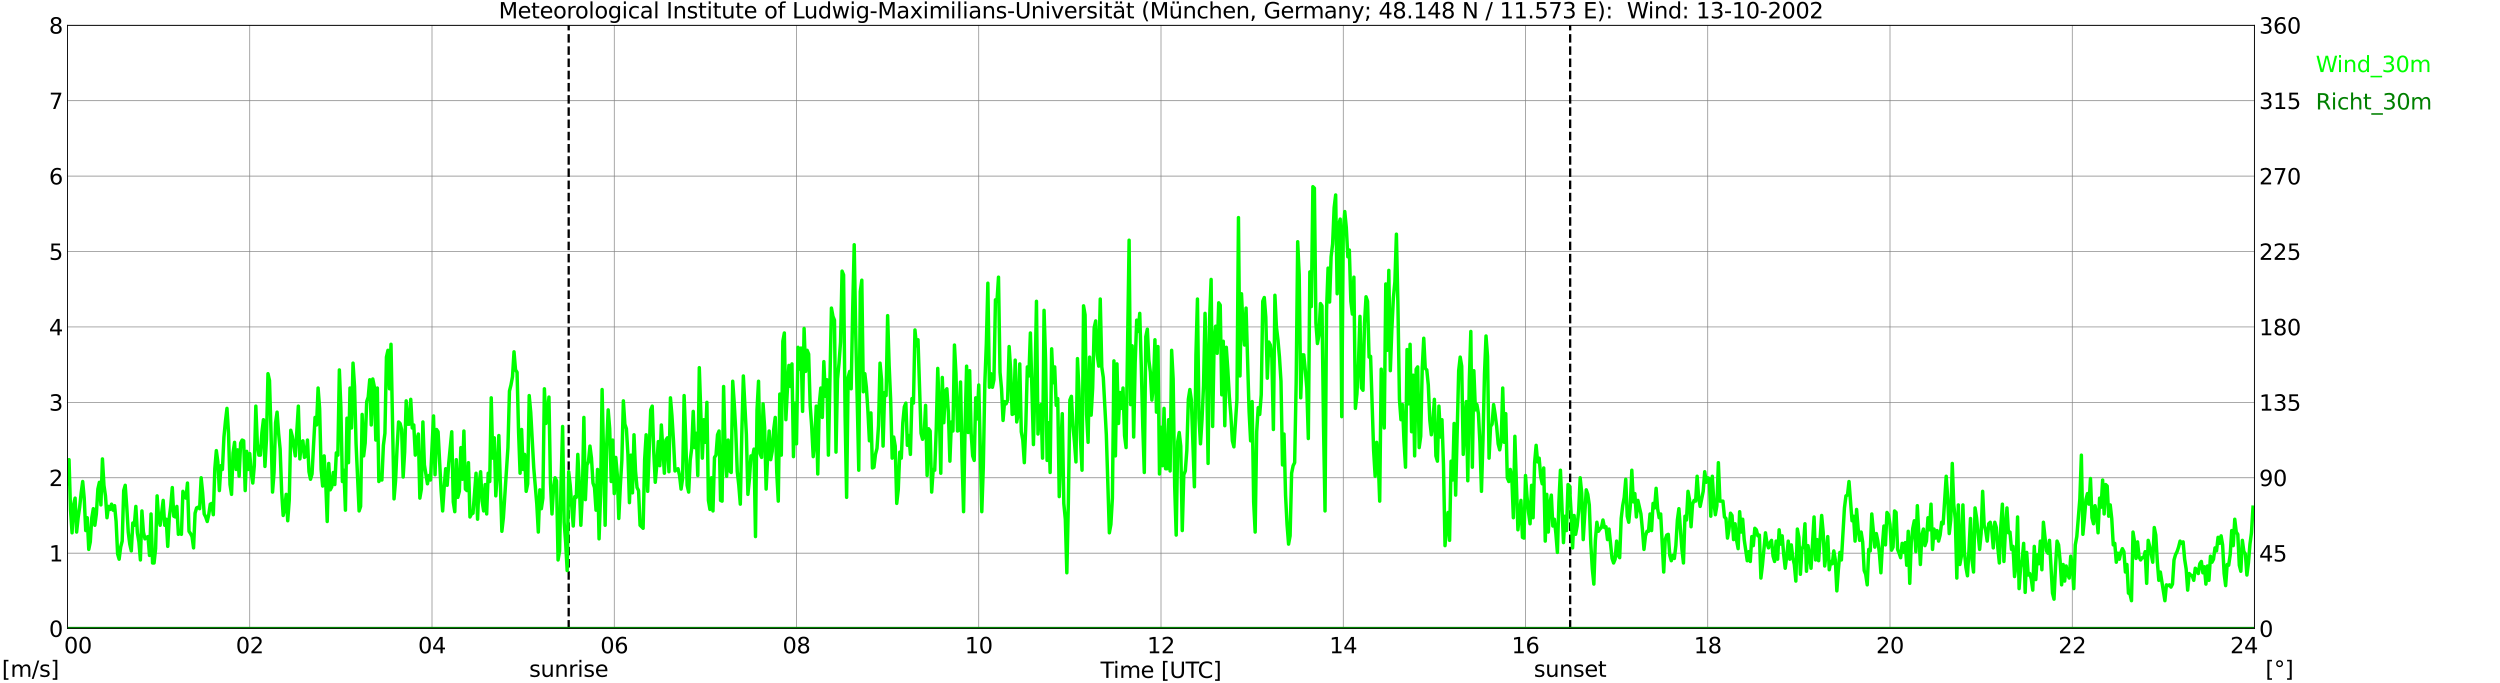 <?xml version="1.0" encoding="utf-8" standalone="no"?>
<!DOCTYPE svg PUBLIC "-//W3C//DTD SVG 1.1//EN"
  "http://www.w3.org/Graphics/SVG/1.1/DTD/svg11.dtd">
<svg xmlns:xlink="http://www.w3.org/1999/xlink" width="1085.4pt" height="296.64pt" viewBox="0 0 1085.4 296.64" xmlns="http://www.w3.org/2000/svg" version="1.1">
 <defs>
  <style type="text/css">*{stroke-linejoin: round; stroke-linecap: butt}</style>
 </defs>
 <g id="figure_1">
  <g id="patch_1">
   <path d="M 0 296.64 
L 1085.4 296.64 
L 1085.4 0 
L 0 0 
z
" style="fill: #ffffff"/>
  </g>
  <g id="axes_1">
   <g id="patch_2">
    <path d="M 29.306 272.909 
L 978.814 272.909 
L 978.814 10.976 
L 29.306 10.976 
z
" style="fill: #ffffff"/>
   </g>
   <g id="patch_3">
    <path d="M 978.814 272.909 
L 978.814 272.909 
L 978.814 10.976 
L 978.814 10.976 
z
" clip-path="url(#padfc3d997d)" style="fill: #d3d3d3; opacity: 0.25; stroke: #d3d3d3; stroke-linejoin: miter"/>
   </g>
   <g id="matplotlib.axis_1">
    <g id="xtick_1">
     <g id="line2d_1">
      <path d="M 29.306 272.909 
L 29.306 10.976 
" clip-path="url(#padfc3d997d)" style="fill: none; stroke: #808080; stroke-width: 0.3; stroke-linecap: square"/>
     </g>
     <g id="line2d_2"/>
     <g id="text_1">
      <!--    00 -->
      <g transform="translate(18.733 283.627) scale(0.095 -0.095)">
       <defs>
        <path id="DejaVuSans-20" transform="scale(0.016)"/>
        <path id="DejaVuSans-30" d="M 2034 4250 
Q 1547 4250 1301 3770 
Q 1056 3291 1056 2328 
Q 1056 1369 1301 889 
Q 1547 409 2034 409 
Q 2525 409 2770 889 
Q 3016 1369 3016 2328 
Q 3016 3291 2770 3770 
Q 2525 4250 2034 4250 
z
M 2034 4750 
Q 2819 4750 3233 4129 
Q 3647 3509 3647 2328 
Q 3647 1150 3233 529 
Q 2819 -91 2034 -91 
Q 1250 -91 836 529 
Q 422 1150 422 2328 
Q 422 3509 836 4129 
Q 1250 4750 2034 4750 
z
" transform="scale(0.016)"/>
       </defs>
       <use xlink:href="#DejaVuSans-20"/>
       <use xlink:href="#DejaVuSans-20" transform="translate(31.787 0)"/>
       <use xlink:href="#DejaVuSans-20" transform="translate(63.574 0)"/>
       <use xlink:href="#DejaVuSans-30" transform="translate(95.361 0)"/>
       <use xlink:href="#DejaVuSans-30" transform="translate(158.984 0)"/>
      </g>
     </g>
    </g>
    <g id="xtick_2">
     <g id="line2d_3">
      <path d="M 108.431 272.909 
L 108.431 10.976 
" clip-path="url(#padfc3d997d)" style="fill: none; stroke: #808080; stroke-width: 0.3; stroke-linecap: square"/>
     </g>
     <g id="line2d_4"/>
     <g id="text_2">
      <!-- 02 -->
      <g transform="translate(102.387 283.627) scale(0.095 -0.095)">
       <defs>
        <path id="DejaVuSans-32" d="M 1228 531 
L 3431 531 
L 3431 0 
L 469 0 
L 469 531 
Q 828 903 1448 1529 
Q 2069 2156 2228 2338 
Q 2531 2678 2651 2914 
Q 2772 3150 2772 3378 
Q 2772 3750 2511 3984 
Q 2250 4219 1831 4219 
Q 1534 4219 1204 4116 
Q 875 4013 500 3803 
L 500 4441 
Q 881 4594 1212 4672 
Q 1544 4750 1819 4750 
Q 2544 4750 2975 4387 
Q 3406 4025 3406 3419 
Q 3406 3131 3298 2873 
Q 3191 2616 2906 2266 
Q 2828 2175 2409 1742 
Q 1991 1309 1228 531 
z
" transform="scale(0.016)"/>
       </defs>
       <use xlink:href="#DejaVuSans-30"/>
       <use xlink:href="#DejaVuSans-32" transform="translate(63.623 0)"/>
      </g>
     </g>
    </g>
    <g id="xtick_3">
     <g id="line2d_5">
      <path d="M 187.557 272.909 
L 187.557 10.976 
" clip-path="url(#padfc3d997d)" style="fill: none; stroke: #808080; stroke-width: 0.3; stroke-linecap: square"/>
     </g>
     <g id="line2d_6"/>
     <g id="text_3">
      <!-- 04 -->
      <g transform="translate(181.513 283.627) scale(0.095 -0.095)">
       <defs>
        <path id="DejaVuSans-34" d="M 2419 4116 
L 825 1625 
L 2419 1625 
L 2419 4116 
z
M 2253 4666 
L 3047 4666 
L 3047 1625 
L 3713 1625 
L 3713 1100 
L 3047 1100 
L 3047 0 
L 2419 0 
L 2419 1100 
L 313 1100 
L 313 1709 
L 2253 4666 
z
" transform="scale(0.016)"/>
       </defs>
       <use xlink:href="#DejaVuSans-30"/>
       <use xlink:href="#DejaVuSans-34" transform="translate(63.623 0)"/>
      </g>
     </g>
    </g>
    <g id="xtick_4">
     <g id="line2d_7">
      <path d="M 266.683 272.909 
L 266.683 10.976 
" clip-path="url(#padfc3d997d)" style="fill: none; stroke: #808080; stroke-width: 0.3; stroke-linecap: square"/>
     </g>
     <g id="line2d_8"/>
     <g id="text_4">
      <!-- 06 -->
      <g transform="translate(260.638 283.627) scale(0.095 -0.095)">
       <defs>
        <path id="DejaVuSans-36" d="M 2113 2584 
Q 1688 2584 1439 2293 
Q 1191 2003 1191 1497 
Q 1191 994 1439 701 
Q 1688 409 2113 409 
Q 2538 409 2786 701 
Q 3034 994 3034 1497 
Q 3034 2003 2786 2293 
Q 2538 2584 2113 2584 
z
M 3366 4563 
L 3366 3988 
Q 3128 4100 2886 4159 
Q 2644 4219 2406 4219 
Q 1781 4219 1451 3797 
Q 1122 3375 1075 2522 
Q 1259 2794 1537 2939 
Q 1816 3084 2150 3084 
Q 2853 3084 3261 2657 
Q 3669 2231 3669 1497 
Q 3669 778 3244 343 
Q 2819 -91 2113 -91 
Q 1303 -91 875 529 
Q 447 1150 447 2328 
Q 447 3434 972 4092 
Q 1497 4750 2381 4750 
Q 2619 4750 2861 4703 
Q 3103 4656 3366 4563 
z
" transform="scale(0.016)"/>
       </defs>
       <use xlink:href="#DejaVuSans-30"/>
       <use xlink:href="#DejaVuSans-36" transform="translate(63.623 0)"/>
      </g>
     </g>
    </g>
    <g id="xtick_5">
     <g id="line2d_9">
      <path d="M 345.808 272.909 
L 345.808 10.976 
" clip-path="url(#padfc3d997d)" style="fill: none; stroke: #808080; stroke-width: 0.3; stroke-linecap: square"/>
     </g>
     <g id="line2d_10"/>
     <g id="text_5">
      <!-- 08 -->
      <g transform="translate(339.764 283.627) scale(0.095 -0.095)">
       <defs>
        <path id="DejaVuSans-38" d="M 2034 2216 
Q 1584 2216 1326 1975 
Q 1069 1734 1069 1313 
Q 1069 891 1326 650 
Q 1584 409 2034 409 
Q 2484 409 2743 651 
Q 3003 894 3003 1313 
Q 3003 1734 2745 1975 
Q 2488 2216 2034 2216 
z
M 1403 2484 
Q 997 2584 770 2862 
Q 544 3141 544 3541 
Q 544 4100 942 4425 
Q 1341 4750 2034 4750 
Q 2731 4750 3128 4425 
Q 3525 4100 3525 3541 
Q 3525 3141 3298 2862 
Q 3072 2584 2669 2484 
Q 3125 2378 3379 2068 
Q 3634 1759 3634 1313 
Q 3634 634 3220 271 
Q 2806 -91 2034 -91 
Q 1263 -91 848 271 
Q 434 634 434 1313 
Q 434 1759 690 2068 
Q 947 2378 1403 2484 
z
M 1172 3481 
Q 1172 3119 1398 2916 
Q 1625 2713 2034 2713 
Q 2441 2713 2670 2916 
Q 2900 3119 2900 3481 
Q 2900 3844 2670 4047 
Q 2441 4250 2034 4250 
Q 1625 4250 1398 4047 
Q 1172 3844 1172 3481 
z
" transform="scale(0.016)"/>
       </defs>
       <use xlink:href="#DejaVuSans-30"/>
       <use xlink:href="#DejaVuSans-38" transform="translate(63.623 0)"/>
      </g>
     </g>
    </g>
    <g id="xtick_6">
     <g id="line2d_11">
      <path d="M 424.934 272.909 
L 424.934 10.976 
" clip-path="url(#padfc3d997d)" style="fill: none; stroke: #808080; stroke-width: 0.3; stroke-linecap: square"/>
     </g>
     <g id="line2d_12"/>
     <g id="text_6">
      <!-- 10 -->
      <g transform="translate(418.89 283.627) scale(0.095 -0.095)">
       <defs>
        <path id="DejaVuSans-31" d="M 794 531 
L 1825 531 
L 1825 4091 
L 703 3866 
L 703 4441 
L 1819 4666 
L 2450 4666 
L 2450 531 
L 3481 531 
L 3481 0 
L 794 0 
L 794 531 
z
" transform="scale(0.016)"/>
       </defs>
       <use xlink:href="#DejaVuSans-31"/>
       <use xlink:href="#DejaVuSans-30" transform="translate(63.623 0)"/>
      </g>
     </g>
    </g>
    <g id="xtick_7">
     <g id="line2d_13">
      <path d="M 504.06 272.909 
L 504.06 10.976 
" clip-path="url(#padfc3d997d)" style="fill: none; stroke: #808080; stroke-width: 0.3; stroke-linecap: square"/>
     </g>
     <g id="line2d_14"/>
     <g id="text_7">
      <!-- 12 -->
      <g transform="translate(498.015 283.627) scale(0.095 -0.095)">
       <use xlink:href="#DejaVuSans-31"/>
       <use xlink:href="#DejaVuSans-32" transform="translate(63.623 0)"/>
      </g>
     </g>
    </g>
    <g id="xtick_8">
     <g id="line2d_15">
      <path d="M 583.185 272.909 
L 583.185 10.976 
" clip-path="url(#padfc3d997d)" style="fill: none; stroke: #808080; stroke-width: 0.3; stroke-linecap: square"/>
     </g>
     <g id="line2d_16"/>
     <g id="text_8">
      <!-- 14 -->
      <g transform="translate(577.141 283.627) scale(0.095 -0.095)">
       <use xlink:href="#DejaVuSans-31"/>
       <use xlink:href="#DejaVuSans-34" transform="translate(63.623 0)"/>
      </g>
     </g>
    </g>
    <g id="xtick_9">
     <g id="line2d_17">
      <path d="M 662.311 272.909 
L 662.311 10.976 
" clip-path="url(#padfc3d997d)" style="fill: none; stroke: #808080; stroke-width: 0.3; stroke-linecap: square"/>
     </g>
     <g id="line2d_18"/>
     <g id="text_9">
      <!-- 16 -->
      <g transform="translate(656.267 283.627) scale(0.095 -0.095)">
       <use xlink:href="#DejaVuSans-31"/>
       <use xlink:href="#DejaVuSans-36" transform="translate(63.623 0)"/>
      </g>
     </g>
    </g>
    <g id="xtick_10">
     <g id="line2d_19">
      <path d="M 741.437 272.909 
L 741.437 10.976 
" clip-path="url(#padfc3d997d)" style="fill: none; stroke: #808080; stroke-width: 0.3; stroke-linecap: square"/>
     </g>
     <g id="line2d_20"/>
     <g id="text_10">
      <!-- 18 -->
      <g transform="translate(735.392 283.627) scale(0.095 -0.095)">
       <use xlink:href="#DejaVuSans-31"/>
       <use xlink:href="#DejaVuSans-38" transform="translate(63.623 0)"/>
      </g>
     </g>
    </g>
    <g id="xtick_11">
     <g id="line2d_21">
      <path d="M 820.562 272.909 
L 820.562 10.976 
" clip-path="url(#padfc3d997d)" style="fill: none; stroke: #808080; stroke-width: 0.3; stroke-linecap: square"/>
     </g>
     <g id="line2d_22"/>
     <g id="text_11">
      <!-- 20 -->
      <g transform="translate(814.518 283.627) scale(0.095 -0.095)">
       <use xlink:href="#DejaVuSans-32"/>
       <use xlink:href="#DejaVuSans-30" transform="translate(63.623 0)"/>
      </g>
     </g>
    </g>
    <g id="xtick_12">
     <g id="line2d_23">
      <path d="M 899.688 272.909 
L 899.688 10.976 
" clip-path="url(#padfc3d997d)" style="fill: none; stroke: #808080; stroke-width: 0.3; stroke-linecap: square"/>
     </g>
     <g id="line2d_24"/>
     <g id="text_12">
      <!-- 22 -->
      <g transform="translate(893.644 283.627) scale(0.095 -0.095)">
       <use xlink:href="#DejaVuSans-32"/>
       <use xlink:href="#DejaVuSans-32" transform="translate(63.623 0)"/>
      </g>
     </g>
    </g>
    <g id="xtick_13">
     <g id="line2d_25">
      <path d="M 978.814 272.909 
L 978.814 10.976 
" clip-path="url(#padfc3d997d)" style="fill: none; stroke: #808080; stroke-width: 0.3; stroke-linecap: square"/>
     </g>
     <g id="line2d_26"/>
     <g id="text_13">
      <!-- 24    -->
      <g transform="translate(968.241 283.627) scale(0.095 -0.095)">
       <use xlink:href="#DejaVuSans-32"/>
       <use xlink:href="#DejaVuSans-34" transform="translate(63.623 0)"/>
       <use xlink:href="#DejaVuSans-20" transform="translate(127.246 0)"/>
       <use xlink:href="#DejaVuSans-20" transform="translate(159.033 0)"/>
       <use xlink:href="#DejaVuSans-20" transform="translate(190.82 0)"/>
      </g>
     </g>
    </g>
    <g id="text_14">
     <!-- Time [UTC] -->
     <g transform="translate(477.806 294.322) scale(0.095 -0.095)">
      <defs>
       <path id="DejaVuSans-54" d="M -19 4666 
L 3928 4666 
L 3928 4134 
L 2272 4134 
L 2272 0 
L 1638 0 
L 1638 4134 
L -19 4134 
L -19 4666 
z
" transform="scale(0.016)"/>
       <path id="DejaVuSans-69" d="M 603 3500 
L 1178 3500 
L 1178 0 
L 603 0 
L 603 3500 
z
M 603 4863 
L 1178 4863 
L 1178 4134 
L 603 4134 
L 603 4863 
z
" transform="scale(0.016)"/>
       <path id="DejaVuSans-6d" d="M 3328 2828 
Q 3544 3216 3844 3400 
Q 4144 3584 4550 3584 
Q 5097 3584 5394 3201 
Q 5691 2819 5691 2113 
L 5691 0 
L 5113 0 
L 5113 2094 
Q 5113 2597 4934 2840 
Q 4756 3084 4391 3084 
Q 3944 3084 3684 2787 
Q 3425 2491 3425 1978 
L 3425 0 
L 2847 0 
L 2847 2094 
Q 2847 2600 2669 2842 
Q 2491 3084 2119 3084 
Q 1678 3084 1418 2786 
Q 1159 2488 1159 1978 
L 1159 0 
L 581 0 
L 581 3500 
L 1159 3500 
L 1159 2956 
Q 1356 3278 1631 3431 
Q 1906 3584 2284 3584 
Q 2666 3584 2933 3390 
Q 3200 3197 3328 2828 
z
" transform="scale(0.016)"/>
       <path id="DejaVuSans-65" d="M 3597 1894 
L 3597 1613 
L 953 1613 
Q 991 1019 1311 708 
Q 1631 397 2203 397 
Q 2534 397 2845 478 
Q 3156 559 3463 722 
L 3463 178 
Q 3153 47 2828 -22 
Q 2503 -91 2169 -91 
Q 1331 -91 842 396 
Q 353 884 353 1716 
Q 353 2575 817 3079 
Q 1281 3584 2069 3584 
Q 2775 3584 3186 3129 
Q 3597 2675 3597 1894 
z
M 3022 2063 
Q 3016 2534 2758 2815 
Q 2500 3097 2075 3097 
Q 1594 3097 1305 2825 
Q 1016 2553 972 2059 
L 3022 2063 
z
" transform="scale(0.016)"/>
       <path id="DejaVuSans-5b" d="M 550 4863 
L 1875 4863 
L 1875 4416 
L 1125 4416 
L 1125 -397 
L 1875 -397 
L 1875 -844 
L 550 -844 
L 550 4863 
z
" transform="scale(0.016)"/>
       <path id="DejaVuSans-55" d="M 556 4666 
L 1191 4666 
L 1191 1831 
Q 1191 1081 1462 751 
Q 1734 422 2344 422 
Q 2950 422 3222 751 
Q 3494 1081 3494 1831 
L 3494 4666 
L 4128 4666 
L 4128 1753 
Q 4128 841 3676 375 
Q 3225 -91 2344 -91 
Q 1459 -91 1007 375 
Q 556 841 556 1753 
L 556 4666 
z
" transform="scale(0.016)"/>
       <path id="DejaVuSans-43" d="M 4122 4306 
L 4122 3641 
Q 3803 3938 3442 4084 
Q 3081 4231 2675 4231 
Q 1875 4231 1450 3742 
Q 1025 3253 1025 2328 
Q 1025 1406 1450 917 
Q 1875 428 2675 428 
Q 3081 428 3442 575 
Q 3803 722 4122 1019 
L 4122 359 
Q 3791 134 3420 21 
Q 3050 -91 2638 -91 
Q 1578 -91 968 557 
Q 359 1206 359 2328 
Q 359 3453 968 4101 
Q 1578 4750 2638 4750 
Q 3056 4750 3426 4639 
Q 3797 4528 4122 4306 
z
" transform="scale(0.016)"/>
       <path id="DejaVuSans-5d" d="M 1947 4863 
L 1947 -844 
L 622 -844 
L 622 -397 
L 1369 -397 
L 1369 4416 
L 622 4416 
L 622 4863 
L 1947 4863 
z
" transform="scale(0.016)"/>
      </defs>
      <use xlink:href="#DejaVuSans-54"/>
      <use xlink:href="#DejaVuSans-69" transform="translate(57.959 0)"/>
      <use xlink:href="#DejaVuSans-6d" transform="translate(85.742 0)"/>
      <use xlink:href="#DejaVuSans-65" transform="translate(183.154 0)"/>
      <use xlink:href="#DejaVuSans-20" transform="translate(244.678 0)"/>
      <use xlink:href="#DejaVuSans-5b" transform="translate(276.465 0)"/>
      <use xlink:href="#DejaVuSans-55" transform="translate(315.479 0)"/>
      <use xlink:href="#DejaVuSans-54" transform="translate(388.672 0)"/>
      <use xlink:href="#DejaVuSans-43" transform="translate(443.881 0)"/>
      <use xlink:href="#DejaVuSans-5d" transform="translate(513.705 0)"/>
     </g>
    </g>
   </g>
   <g id="matplotlib.axis_2">
    <g id="ytick_1">
     <g id="line2d_27">
      <path d="M 29.306 272.909 
L 978.814 272.909 
" clip-path="url(#padfc3d997d)" style="fill: none; stroke: #808080; stroke-width: 0.3; stroke-linecap: square"/>
     </g>
     <g id="line2d_28"/>
     <g id="text_15">
      <!-- 0 -->
      <g transform="translate(21.261 276.518) scale(0.095 -0.095)">
       <use xlink:href="#DejaVuSans-30"/>
      </g>
     </g>
    </g>
    <g id="ytick_2">
     <g id="line2d_29">
      <path d="M 29.306 240.167 
L 978.814 240.167 
" clip-path="url(#padfc3d997d)" style="fill: none; stroke: #808080; stroke-width: 0.3; stroke-linecap: square"/>
     </g>
     <g id="line2d_30"/>
     <g id="text_16">
      <!-- 1 -->
      <g transform="translate(21.261 243.776) scale(0.095 -0.095)">
       <use xlink:href="#DejaVuSans-31"/>
      </g>
     </g>
    </g>
    <g id="ytick_3">
     <g id="line2d_31">
      <path d="M 29.306 207.426 
L 978.814 207.426 
" clip-path="url(#padfc3d997d)" style="fill: none; stroke: #808080; stroke-width: 0.3; stroke-linecap: square"/>
     </g>
     <g id="line2d_32"/>
     <g id="text_17">
      <!-- 2 -->
      <g transform="translate(21.261 211.035) scale(0.095 -0.095)">
       <use xlink:href="#DejaVuSans-32"/>
      </g>
     </g>
    </g>
    <g id="ytick_4">
     <g id="line2d_33">
      <path d="M 29.306 174.684 
L 978.814 174.684 
" clip-path="url(#padfc3d997d)" style="fill: none; stroke: #808080; stroke-width: 0.3; stroke-linecap: square"/>
     </g>
     <g id="line2d_34"/>
     <g id="text_18">
      <!-- 3 -->
      <g transform="translate(21.261 178.293) scale(0.095 -0.095)">
       <defs>
        <path id="DejaVuSans-33" d="M 2597 2516 
Q 3050 2419 3304 2112 
Q 3559 1806 3559 1356 
Q 3559 666 3084 287 
Q 2609 -91 1734 -91 
Q 1441 -91 1130 -33 
Q 819 25 488 141 
L 488 750 
Q 750 597 1062 519 
Q 1375 441 1716 441 
Q 2309 441 2620 675 
Q 2931 909 2931 1356 
Q 2931 1769 2642 2001 
Q 2353 2234 1838 2234 
L 1294 2234 
L 1294 2753 
L 1863 2753 
Q 2328 2753 2575 2939 
Q 2822 3125 2822 3475 
Q 2822 3834 2567 4026 
Q 2313 4219 1838 4219 
Q 1578 4219 1281 4162 
Q 984 4106 628 3988 
L 628 4550 
Q 988 4650 1302 4700 
Q 1616 4750 1894 4750 
Q 2613 4750 3031 4423 
Q 3450 4097 3450 3541 
Q 3450 3153 3228 2886 
Q 3006 2619 2597 2516 
z
" transform="scale(0.016)"/>
       </defs>
       <use xlink:href="#DejaVuSans-33"/>
      </g>
     </g>
    </g>
    <g id="ytick_5">
     <g id="line2d_35">
      <path d="M 29.306 141.942 
L 978.814 141.942 
" clip-path="url(#padfc3d997d)" style="fill: none; stroke: #808080; stroke-width: 0.3; stroke-linecap: square"/>
     </g>
     <g id="line2d_36"/>
     <g id="text_19">
      <!-- 4 -->
      <g transform="translate(21.261 145.551) scale(0.095 -0.095)">
       <use xlink:href="#DejaVuSans-34"/>
      </g>
     </g>
    </g>
    <g id="ytick_6">
     <g id="line2d_37">
      <path d="M 29.306 109.201 
L 978.814 109.201 
" clip-path="url(#padfc3d997d)" style="fill: none; stroke: #808080; stroke-width: 0.3; stroke-linecap: square"/>
     </g>
     <g id="line2d_38"/>
     <g id="text_20">
      <!-- 5 -->
      <g transform="translate(21.261 112.81) scale(0.095 -0.095)">
       <defs>
        <path id="DejaVuSans-35" d="M 691 4666 
L 3169 4666 
L 3169 4134 
L 1269 4134 
L 1269 2991 
Q 1406 3038 1543 3061 
Q 1681 3084 1819 3084 
Q 2600 3084 3056 2656 
Q 3513 2228 3513 1497 
Q 3513 744 3044 326 
Q 2575 -91 1722 -91 
Q 1428 -91 1123 -41 
Q 819 9 494 109 
L 494 744 
Q 775 591 1075 516 
Q 1375 441 1709 441 
Q 2250 441 2565 725 
Q 2881 1009 2881 1497 
Q 2881 1984 2565 2268 
Q 2250 2553 1709 2553 
Q 1456 2553 1204 2497 
Q 953 2441 691 2322 
L 691 4666 
z
" transform="scale(0.016)"/>
       </defs>
       <use xlink:href="#DejaVuSans-35"/>
      </g>
     </g>
    </g>
    <g id="ytick_7">
     <g id="line2d_39">
      <path d="M 29.306 76.459 
L 978.814 76.459 
" clip-path="url(#padfc3d997d)" style="fill: none; stroke: #808080; stroke-width: 0.3; stroke-linecap: square"/>
     </g>
     <g id="line2d_40"/>
     <g id="text_21">
      <!-- 6 -->
      <g transform="translate(21.261 80.068) scale(0.095 -0.095)">
       <use xlink:href="#DejaVuSans-36"/>
      </g>
     </g>
    </g>
    <g id="ytick_8">
     <g id="line2d_41">
      <path d="M 29.306 43.717 
L 978.814 43.717 
" clip-path="url(#padfc3d997d)" style="fill: none; stroke: #808080; stroke-width: 0.3; stroke-linecap: square"/>
     </g>
     <g id="line2d_42"/>
     <g id="text_22">
      <!-- 7 -->
      <g transform="translate(21.261 47.327) scale(0.095 -0.095)">
       <defs>
        <path id="DejaVuSans-37" d="M 525 4666 
L 3525 4666 
L 3525 4397 
L 1831 0 
L 1172 0 
L 2766 4134 
L 525 4134 
L 525 4666 
z
" transform="scale(0.016)"/>
       </defs>
       <use xlink:href="#DejaVuSans-37"/>
      </g>
     </g>
    </g>
    <g id="ytick_9">
     <g id="line2d_43">
      <path d="M 29.306 10.976 
L 978.814 10.976 
" clip-path="url(#padfc3d997d)" style="fill: none; stroke: #808080; stroke-width: 0.3; stroke-linecap: square"/>
     </g>
     <g id="line2d_44"/>
     <g id="text_23">
      <!-- 8 -->
      <g transform="translate(21.261 14.585) scale(0.095 -0.095)">
       <use xlink:href="#DejaVuSans-38"/>
      </g>
     </g>
    </g>
   </g>
   <g id="line2d_45">
    <path d="M 246.901 272.909 
L 246.901 10.976 
" clip-path="url(#padfc3d997d)" style="fill: none; stroke-dasharray: 3.7,1.6; stroke-dashoffset: 0; stroke: #000000"/>
   </g>
   <g id="line2d_46">
    <path d="M 681.697 272.909 
L 681.697 10.976 
" clip-path="url(#padfc3d997d)" style="fill: none; stroke-dasharray: 3.7,1.6; stroke-dashoffset: 0; stroke: #000000"/>
   </g>
   <g id="line2d_47">
    <path d="M 29.306 210.045 
L 29.965 199.568 
L 30.625 221.504 
L 31.284 231.327 
L 31.943 219.213 
L 32.603 216.266 
L 33.262 231 
L 33.921 224.779 
L 34.581 220.195 
L 35.24 213.974 
L 35.9 209.063 
L 36.559 216.266 
L 37.218 230.345 
L 37.878 224.779 
L 38.537 238.53 
L 39.197 235.256 
L 39.856 224.779 
L 40.515 220.85 
L 41.175 228.053 
L 41.834 223.142 
L 42.493 212.337 
L 43.153 209.39 
L 43.812 219.213 
L 44.472 199.24 
L 45.131 210.7 
L 45.79 215.284 
L 46.45 224.779 
L 47.109 219.867 
L 47.768 221.177 
L 48.428 218.885 
L 49.087 221.504 
L 49.747 219.54 
L 50.406 226.416 
L 51.065 240.495 
L 51.725 242.786 
L 52.384 237.548 
L 53.043 234.928 
L 53.703 212.992 
L 54.362 210.7 
L 55.022 219.867 
L 55.681 231 
L 56.34 236.238 
L 57 239.185 
L 57.659 227.071 
L 58.319 228.053 
L 58.978 219.867 
L 59.637 231.327 
L 60.297 235.256 
L 60.956 243.114 
L 61.615 221.832 
L 62.275 231 
L 62.934 233.946 
L 63.594 233.291 
L 64.253 232.964 
L 64.912 241.149 
L 65.572 223.142 
L 66.231 244.424 
L 66.89 244.424 
L 67.55 238.203 
L 68.209 215.284 
L 68.869 225.106 
L 69.528 228.053 
L 70.847 217.248 
L 71.506 228.053 
L 72.166 225.433 
L 72.825 237.22 
L 73.484 224.779 
L 74.144 219.54 
L 74.803 211.682 
L 75.462 224.124 
L 76.122 224.451 
L 76.781 219.867 
L 77.441 231.982 
L 78.1 231.327 
L 78.759 231.982 
L 79.419 213.319 
L 80.078 215.611 
L 80.737 216.266 
L 81.397 209.717 
L 82.056 230.672 
L 82.716 231.654 
L 83.375 232.964 
L 84.034 237.875 
L 84.694 222.814 
L 85.353 220.522 
L 86.013 220.195 
L 86.672 220.85 
L 87.331 207.426 
L 87.991 213.974 
L 88.65 223.142 
L 89.309 224.451 
L 89.969 226.416 
L 90.628 223.469 
L 91.288 218.885 
L 91.947 218.558 
L 92.606 223.469 
L 93.266 203.497 
L 93.925 195.639 
L 94.584 200.55 
L 95.244 212.992 
L 95.903 202.187 
L 96.563 203.824 
L 97.222 189.745 
L 97.881 182.869 
L 98.541 177.303 
L 99.2 187.781 
L 99.86 210.372 
L 100.519 214.629 
L 101.178 196.621 
L 101.838 192.037 
L 102.497 203.824 
L 103.156 195.311 
L 103.816 206.771 
L 104.475 192.364 
L 105.135 191.055 
L 105.794 191.382 
L 106.453 212.992 
L 107.113 195.966 
L 107.772 203.824 
L 108.431 196.948 
L 109.091 205.461 
L 109.75 209.717 
L 110.41 202.187 
L 111.069 176.321 
L 111.728 192.692 
L 112.388 197.603 
L 113.047 197.603 
L 113.707 187.781 
L 114.366 182.214 
L 115.025 202.514 
L 115.685 190.727 
L 116.344 162.242 
L 117.003 165.189 
L 117.663 187.453 
L 118.322 213.646 
L 118.982 205.134 
L 119.641 183.524 
L 120.3 178.94 
L 120.96 188.108 
L 121.619 194.984 
L 122.278 213.319 
L 122.938 223.796 
L 123.597 220.85 
L 124.257 214.629 
L 124.916 226.088 
L 125.575 217.248 
L 126.235 186.798 
L 126.894 189.418 
L 128.213 197.93 
L 129.532 176.321 
L 130.191 199.24 
L 130.85 192.037 
L 131.51 191.382 
L 132.169 198.585 
L 132.829 197.93 
L 133.488 191.055 
L 134.147 204.806 
L 134.807 208.08 
L 135.466 205.788 
L 136.785 181.232 
L 137.444 184.506 
L 138.104 168.463 
L 138.763 177.303 
L 139.422 203.824 
L 140.082 211.027 
L 140.741 197.93 
L 141.4 209.063 
L 142.06 226.416 
L 142.719 201.205 
L 143.379 212.664 
L 144.038 211.355 
L 144.697 205.134 
L 145.357 210.372 
L 146.016 196.621 
L 146.676 197.603 
L 147.335 160.605 
L 147.994 176.976 
L 148.654 209.063 
L 149.313 204.151 
L 149.972 221.504 
L 150.632 181.56 
L 151.291 200.877 
L 151.951 168.463 
L 152.61 185.816 
L 153.269 157.658 
L 153.929 167.808 
L 154.588 192.692 
L 155.907 221.832 
L 156.566 219.867 
L 157.226 179.923 
L 157.885 197.93 
L 158.544 192.364 
L 159.204 174.356 
L 159.863 172.392 
L 160.523 164.861 
L 161.182 184.506 
L 161.841 164.534 
L 162.501 167.808 
L 163.16 191.055 
L 163.819 168.463 
L 164.479 209.063 
L 165.138 207.753 
L 165.798 208.408 
L 166.457 193.347 
L 167.116 188.108 
L 167.776 155.039 
L 168.435 152.092 
L 169.094 168.79 
L 169.754 149.473 
L 171.073 216.593 
L 171.732 208.735 
L 172.391 194.329 
L 173.051 183.197 
L 173.71 183.852 
L 174.37 186.471 
L 175.029 207.098 
L 175.688 196.293 
L 176.348 174.029 
L 177.007 184.179 
L 177.666 184.179 
L 178.326 173.374 
L 178.985 185.816 
L 179.645 184.506 
L 180.304 197.603 
L 180.963 191.055 
L 181.623 188.435 
L 182.282 216.266 
L 182.941 212.337 
L 183.601 183.197 
L 184.26 201.859 
L 185.579 210.045 
L 186.238 206.443 
L 186.898 208.408 
L 188.217 180.577 
L 188.876 206.116 
L 189.535 186.471 
L 190.195 187.453 
L 191.513 212.992 
L 192.173 221.832 
L 192.832 211.682 
L 193.492 203.497 
L 194.151 210.7 
L 194.81 201.205 
L 196.129 187.453 
L 196.788 217.903 
L 197.448 222.159 
L 198.107 199.568 
L 198.767 215.938 
L 199.426 213.319 
L 200.085 194.329 
L 200.745 208.08 
L 201.404 187.126 
L 202.063 212.337 
L 202.723 212.992 
L 203.382 200.877 
L 204.042 224.451 
L 204.701 223.142 
L 205.36 222.814 
L 206.679 205.461 
L 207.339 225.433 
L 207.998 210.045 
L 208.657 204.806 
L 209.317 217.575 
L 209.976 221.832 
L 210.635 210.372 
L 211.295 223.142 
L 211.954 205.461 
L 212.614 209.063 
L 213.273 172.719 
L 213.932 198.913 
L 214.592 190.072 
L 215.251 215.284 
L 215.91 205.134 
L 216.57 189.09 
L 217.889 230.672 
L 218.548 224.779 
L 220.526 194.329 
L 221.186 169.773 
L 221.845 167.153 
L 222.504 163.552 
L 223.164 152.747 
L 223.823 160.605 
L 224.482 161.587 
L 225.142 187.453 
L 225.801 205.461 
L 226.461 186.471 
L 227.12 203.824 
L 227.779 197.276 
L 228.439 213.319 
L 229.098 210.045 
L 229.757 171.737 
L 230.417 178.94 
L 231.736 203.169 
L 233.054 218.885 
L 233.714 231 
L 234.373 212.664 
L 235.033 220.85 
L 235.692 216.266 
L 236.351 168.79 
L 237.011 183.852 
L 237.67 179.268 
L 238.329 172.392 
L 238.989 209.717 
L 239.648 223.142 
L 240.308 212.337 
L 240.967 207.426 
L 241.626 208.735 
L 242.286 243.114 
L 242.945 239.185 
L 243.604 209.063 
L 244.264 185.161 
L 244.923 226.743 
L 245.583 235.583 
L 246.242 247.698 
L 246.901 204.806 
L 247.561 210.7 
L 248.88 228.38 
L 249.539 215.611 
L 250.198 215.938 
L 250.858 197.276 
L 251.517 210.372 
L 252.176 228.053 
L 252.836 214.629 
L 253.495 181.232 
L 254.155 216.921 
L 254.814 201.859 
L 255.473 200.55 
L 256.133 193.674 
L 256.792 198.913 
L 257.451 209.717 
L 258.111 211.682 
L 258.77 221.504 
L 259.43 203.824 
L 260.089 233.946 
L 260.748 214.629 
L 261.408 169.118 
L 262.726 228.053 
L 263.386 193.674 
L 264.045 177.958 
L 264.705 186.143 
L 265.364 209.063 
L 266.023 191.055 
L 266.683 214.301 
L 267.342 198.585 
L 268.002 206.116 
L 268.661 225.106 
L 269.32 211.027 
L 269.98 199.895 
L 270.639 174.029 
L 271.298 184.179 
L 271.958 186.143 
L 272.617 197.276 
L 273.277 218.23 
L 273.936 197.603 
L 274.595 213.974 
L 275.255 188.763 
L 275.914 204.479 
L 276.573 211.682 
L 277.233 212.992 
L 277.892 228.053 
L 279.211 229.362 
L 279.87 199.568 
L 280.53 188.763 
L 281.189 213.319 
L 282.508 177.958 
L 283.167 176.321 
L 283.827 195.966 
L 284.486 209.39 
L 285.145 201.859 
L 285.805 191.71 
L 286.464 202.187 
L 287.124 184.506 
L 288.442 205.461 
L 289.102 191.055 
L 289.761 190.072 
L 290.42 204.806 
L 291.08 172.719 
L 291.739 180.577 
L 292.399 191.382 
L 293.058 204.479 
L 293.717 203.824 
L 294.377 203.497 
L 295.036 206.443 
L 295.696 212.337 
L 296.355 207.753 
L 297.014 171.737 
L 297.674 189.09 
L 298.333 210.7 
L 298.992 213.646 
L 299.652 199.895 
L 300.311 194.656 
L 300.971 178.613 
L 301.63 194.329 
L 302.289 188.108 
L 302.949 206.443 
L 303.608 159.623 
L 304.927 198.913 
L 305.586 182.214 
L 306.246 192.037 
L 306.905 174.684 
L 307.564 217.248 
L 308.224 221.177 
L 308.883 207.426 
L 309.543 221.832 
L 310.202 198.585 
L 310.861 197.603 
L 311.521 188.763 
L 312.18 187.126 
L 312.839 217.248 
L 313.499 217.575 
L 314.158 167.808 
L 314.818 196.293 
L 315.477 206.771 
L 316.136 191.055 
L 316.796 204.479 
L 317.455 205.134 
L 318.114 165.516 
L 318.774 175.011 
L 319.433 187.126 
L 320.093 204.806 
L 320.752 210.7 
L 321.411 218.885 
L 322.071 187.781 
L 322.73 163.224 
L 324.049 188.763 
L 324.708 214.629 
L 325.368 208.08 
L 326.027 197.93 
L 326.686 198.913 
L 327.346 194.984 
L 328.005 232.964 
L 328.665 177.958 
L 329.324 165.516 
L 329.983 196.948 
L 330.643 198.585 
L 331.302 175.339 
L 331.961 185.489 
L 332.621 212.337 
L 333.28 198.258 
L 333.94 187.126 
L 334.599 199.568 
L 335.258 195.966 
L 335.918 186.471 
L 336.577 181.232 
L 337.236 205.134 
L 337.896 217.575 
L 338.555 171.082 
L 339.215 197.603 
L 339.874 148.163 
L 340.533 144.562 
L 341.193 182.214 
L 341.852 169.118 
L 342.512 158.64 
L 343.171 167.808 
L 343.83 157.986 
L 344.49 198.258 
L 345.149 175.011 
L 345.808 192.692 
L 346.468 150.782 
L 347.127 160.278 
L 347.787 151.11 
L 348.446 178.613 
L 349.105 142.597 
L 349.765 161.26 
L 350.424 152.092 
L 351.083 153.729 
L 351.743 175.994 
L 352.402 185.161 
L 353.062 198.258 
L 353.721 191.382 
L 354.38 176.321 
L 355.04 205.788 
L 355.699 175.339 
L 356.359 168.463 
L 357.018 181.232 
L 357.677 157.003 
L 358.337 172.065 
L 358.996 164.861 
L 359.655 197.603 
L 360.974 133.757 
L 361.634 137.358 
L 362.293 138.995 
L 362.952 196.293 
L 363.612 164.534 
L 364.271 157.658 
L 364.93 148.491 
L 365.59 117.713 
L 366.249 119.351 
L 366.909 180.577 
L 367.568 215.938 
L 368.227 163.879 
L 368.887 161.26 
L 369.546 168.79 
L 370.206 134.084 
L 370.865 106.254 
L 371.524 144.889 
L 372.843 204.151 
L 373.502 126.554 
L 374.162 121.642 
L 374.821 170.1 
L 375.481 162.242 
L 376.14 168.136 
L 376.799 178.285 
L 377.459 191.382 
L 378.118 179.268 
L 378.777 203.169 
L 379.437 202.842 
L 380.096 197.276 
L 380.756 194.656 
L 381.415 184.834 
L 382.074 157.658 
L 382.734 164.861 
L 383.393 193.674 
L 384.053 170.427 
L 384.712 171.737 
L 385.371 137.031 
L 386.031 158.64 
L 386.69 173.702 
L 387.349 198.913 
L 388.009 189.745 
L 388.668 193.674 
L 389.328 218.558 
L 389.987 212.664 
L 390.646 196.293 
L 391.306 198.913 
L 391.965 183.524 
L 392.624 176.648 
L 393.284 175.011 
L 393.943 193.347 
L 394.603 189.09 
L 395.262 197.276 
L 395.921 173.047 
L 396.581 175.011 
L 397.24 143.252 
L 397.899 150.128 
L 398.559 147.508 
L 399.878 188.108 
L 400.537 190.727 
L 401.196 189.09 
L 401.856 175.994 
L 402.515 206.443 
L 403.175 186.143 
L 403.834 187.126 
L 404.493 213.646 
L 405.153 203.824 
L 405.812 204.151 
L 406.471 186.798 
L 407.131 159.95 
L 407.79 178.285 
L 408.45 205.461 
L 409.109 163.879 
L 409.768 183.524 
L 410.428 169.773 
L 411.087 168.79 
L 411.746 178.94 
L 412.406 200.222 
L 413.065 183.197 
L 413.725 187.126 
L 414.384 149.8 
L 415.043 162.242 
L 415.703 187.126 
L 416.362 186.798 
L 417.022 165.844 
L 417.681 198.913 
L 418.34 222.159 
L 419 185.161 
L 419.659 158.968 
L 420.318 187.781 
L 420.978 160.932 
L 421.637 188.108 
L 422.297 197.93 
L 422.956 199.895 
L 423.615 172.719 
L 424.275 181.887 
L 424.934 167.153 
L 426.253 222.159 
L 426.912 202.842 
L 427.572 166.498 
L 428.231 149.145 
L 428.89 122.952 
L 429.55 168.136 
L 430.209 162.242 
L 430.869 168.136 
L 431.528 164.861 
L 432.187 130.155 
L 432.847 130.81 
L 433.506 120.333 
L 434.165 161.587 
L 434.825 168.79 
L 435.484 182.542 
L 436.144 174.356 
L 436.803 175.339 
L 437.462 173.702 
L 438.122 150.455 
L 438.781 160.605 
L 439.44 179.923 
L 440.1 179.595 
L 440.759 156.349 
L 441.419 183.197 
L 442.078 179.595 
L 442.737 157.986 
L 443.397 187.453 
L 444.056 191.055 
L 444.716 200.877 
L 445.375 184.179 
L 446.034 159.295 
L 446.694 163.224 
L 447.353 144.562 
L 448.672 193.019 
L 449.331 167.153 
L 449.991 130.81 
L 450.65 188.435 
L 451.309 179.268 
L 451.969 175.666 
L 452.628 198.913 
L 453.287 134.739 
L 453.947 156.349 
L 454.606 199.895 
L 455.266 183.524 
L 455.925 205.134 
L 456.584 151.437 
L 457.244 166.171 
L 457.903 159.295 
L 458.563 175.994 
L 459.222 173.047 
L 459.881 215.611 
L 460.541 194.001 
L 461.2 179.595 
L 461.859 218.558 
L 462.519 225.433 
L 463.178 248.68 
L 463.838 218.23 
L 464.497 173.702 
L 465.156 172.065 
L 465.816 184.834 
L 466.475 191.71 
L 467.134 200.55 
L 467.794 155.694 
L 468.453 169.773 
L 469.113 191.055 
L 469.772 204.151 
L 470.431 132.775 
L 471.091 136.704 
L 471.75 179.923 
L 472.409 192.037 
L 473.069 155.039 
L 473.728 180.25 
L 474.388 168.463 
L 475.047 142.27 
L 475.706 139.323 
L 476.366 154.057 
L 477.025 158.968 
L 477.685 129.828 
L 478.344 159.295 
L 479.003 163.879 
L 480.322 188.763 
L 481.641 231.327 
L 482.3 227.725 
L 482.96 216.266 
L 483.619 156.676 
L 484.278 197.93 
L 484.938 157.986 
L 485.597 183.852 
L 486.256 170.427 
L 486.916 177.303 
L 487.575 168.463 
L 488.235 189.09 
L 488.894 194.329 
L 490.213 104.289 
L 490.872 175.666 
L 491.532 150.128 
L 492.191 189.745 
L 492.85 157.331 
L 493.51 138.995 
L 494.169 143.907 
L 494.828 136.049 
L 495.488 158.64 
L 496.147 185.161 
L 496.807 205.134 
L 497.466 146.199 
L 498.125 142.924 
L 498.785 156.349 
L 499.444 161.587 
L 500.103 173.702 
L 500.763 167.153 
L 501.422 147.508 
L 502.082 178.94 
L 502.741 150.455 
L 503.4 205.788 
L 504.06 185.489 
L 504.719 202.187 
L 505.379 177.303 
L 506.038 203.497 
L 506.697 203.497 
L 507.357 182.214 
L 508.016 204.479 
L 508.675 152.092 
L 509.335 164.534 
L 509.994 211.027 
L 510.654 232.309 
L 511.313 191.71 
L 511.972 187.781 
L 512.632 193.674 
L 513.291 230.345 
L 513.95 206.116 
L 514.61 204.479 
L 515.269 195.639 
L 515.929 173.374 
L 516.588 169.118 
L 517.247 173.702 
L 518.566 211.355 
L 519.226 154.057 
L 519.885 129.828 
L 520.544 181.56 
L 521.204 192.692 
L 521.863 182.214 
L 522.522 167.481 
L 523.182 136.049 
L 523.841 160.605 
L 524.501 201.205 
L 525.16 138.341 
L 525.819 121.315 
L 526.479 185.161 
L 527.138 148.163 
L 527.797 141.615 
L 528.457 153.402 
L 529.116 131.465 
L 529.776 132.447 
L 530.435 171.41 
L 531.094 148.163 
L 531.754 184.834 
L 532.413 150.782 
L 533.073 160.605 
L 533.732 172.392 
L 534.391 180.25 
L 535.051 191.382 
L 535.71 194.001 
L 537.029 173.374 
L 537.688 94.467 
L 538.348 163.224 
L 539.007 127.536 
L 539.666 141.942 
L 540.326 149.8 
L 540.985 133.757 
L 542.304 178.613 
L 542.963 191.382 
L 543.623 174.356 
L 544.282 217.903 
L 544.941 231 
L 545.601 187.453 
L 546.26 176.976 
L 546.919 179.923 
L 547.579 171.41 
L 548.238 130.81 
L 548.898 129.173 
L 549.557 137.686 
L 550.216 164.207 
L 550.876 148.491 
L 551.535 149.8 
L 552.195 155.366 
L 552.854 186.471 
L 553.513 128.191 
L 554.173 141.942 
L 554.832 147.508 
L 555.491 155.039 
L 556.151 165.516 
L 556.81 201.859 
L 557.47 188.435 
L 558.129 214.956 
L 558.788 227.725 
L 559.448 236.238 
L 560.107 232.637 
L 560.766 205.461 
L 561.426 202.187 
L 562.085 200.877 
L 562.745 166.171 
L 563.404 104.944 
L 564.063 119.351 
L 564.723 172.719 
L 565.382 154.057 
L 566.042 154.057 
L 566.701 160.605 
L 567.36 168.463 
L 568.02 190.4 
L 568.679 118.041 
L 569.338 133.102 
L 569.998 81.043 
L 570.657 81.698 
L 571.317 140.305 
L 571.976 149.145 
L 572.635 145.544 
L 573.295 131.792 
L 573.954 132.775 
L 574.613 184.834 
L 575.273 221.832 
L 575.932 134.739 
L 576.592 116.404 
L 577.251 131.137 
L 577.91 111.493 
L 578.57 105.926 
L 579.229 90.21 
L 579.889 84.644 
L 580.548 127.536 
L 581.207 97.414 
L 581.867 95.122 
L 582.526 180.905 
L 583.185 100.688 
L 583.845 91.848 
L 584.504 98.723 
L 585.164 111.493 
L 585.823 108.546 
L 586.482 130.81 
L 587.142 136.376 
L 587.801 120.333 
L 588.46 177.303 
L 589.12 171.082 
L 589.779 157.986 
L 590.439 137.358 
L 591.098 168.463 
L 591.757 169.445 
L 592.417 140.305 
L 593.076 128.846 
L 593.736 130.81 
L 594.395 155.039 
L 595.054 154.711 
L 596.373 195.639 
L 597.032 206.771 
L 597.692 192.037 
L 598.351 199.568 
L 599.011 217.575 
L 599.67 160.278 
L 600.329 176.321 
L 600.989 185.816 
L 601.648 123.28 
L 602.307 152.092 
L 602.967 117.386 
L 603.626 160.932 
L 604.286 142.924 
L 604.945 129.5 
L 605.604 122.297 
L 606.264 101.67 
L 606.923 132.447 
L 607.582 173.374 
L 608.242 182.214 
L 608.901 175.666 
L 609.561 191.71 
L 610.22 202.842 
L 610.879 151.765 
L 611.539 175.339 
L 612.198 149.473 
L 612.858 187.453 
L 613.517 162.897 
L 614.176 197.93 
L 614.836 160.278 
L 615.495 159.295 
L 616.154 194.329 
L 616.814 189.418 
L 617.473 159.95 
L 618.133 146.853 
L 618.792 159.95 
L 619.451 160.605 
L 620.111 167.153 
L 620.77 182.542 
L 621.429 188.763 
L 622.089 183.524 
L 622.748 173.374 
L 623.408 197.93 
L 624.067 200.222 
L 624.726 176.321 
L 625.386 189.745 
L 626.045 182.214 
L 626.705 201.859 
L 627.364 236.893 
L 628.023 228.708 
L 628.683 222.487 
L 629.342 234.601 
L 630.001 200.222 
L 630.661 208.408 
L 631.32 183.852 
L 631.98 214.956 
L 633.298 160.932 
L 633.958 155.039 
L 634.617 158.968 
L 635.276 197.276 
L 635.936 183.524 
L 636.595 174.356 
L 637.255 208.735 
L 637.914 165.189 
L 638.573 143.907 
L 639.233 202.842 
L 639.892 160.932 
L 640.552 177.958 
L 641.211 175.666 
L 641.87 179.595 
L 642.53 192.364 
L 643.189 213.319 
L 643.848 191.055 
L 644.508 162.242 
L 645.167 145.871 
L 645.827 154.711 
L 646.486 198.913 
L 647.145 185.161 
L 647.805 184.179 
L 648.464 175.666 
L 649.123 179.923 
L 649.783 185.161 
L 650.442 192.692 
L 651.102 195.311 
L 651.761 191.382 
L 652.42 168.463 
L 653.08 192.037 
L 653.739 179.595 
L 654.399 207.426 
L 655.058 209.063 
L 655.717 203.824 
L 656.377 207.426 
L 657.036 224.779 
L 657.695 189.418 
L 659.014 230.017 
L 660.333 217.248 
L 660.992 233.291 
L 661.652 233.619 
L 662.311 206.443 
L 662.97 215.611 
L 663.63 222.487 
L 664.289 227.398 
L 664.949 210.7 
L 665.608 224.779 
L 666.267 200.877 
L 666.927 193.347 
L 667.586 200.55 
L 668.246 198.913 
L 668.905 206.771 
L 669.564 210.045 
L 670.224 203.169 
L 670.883 234.928 
L 671.542 214.629 
L 672.202 231 
L 672.861 218.885 
L 673.521 214.956 
L 674.18 228.38 
L 674.839 225.433 
L 675.499 231.654 
L 676.158 239.84 
L 676.817 217.903 
L 677.477 204.151 
L 678.796 235.583 
L 679.455 224.124 
L 680.114 230.345 
L 680.774 210.372 
L 681.433 211.027 
L 682.092 222.159 
L 682.752 237.875 
L 683.411 223.796 
L 684.071 231.982 
L 684.73 228.38 
L 685.389 221.832 
L 686.049 207.426 
L 686.708 213.974 
L 687.368 234.274 
L 688.686 212.664 
L 689.346 214.629 
L 690.005 219.213 
L 690.664 236.238 
L 691.324 247.043 
L 691.983 253.591 
L 692.643 234.601 
L 693.302 226.743 
L 693.961 230.672 
L 694.621 229.69 
L 695.28 229.035 
L 695.939 225.761 
L 696.599 229.035 
L 697.258 228.708 
L 697.918 234.274 
L 698.577 229.69 
L 699.896 242.459 
L 700.555 244.424 
L 701.215 242.786 
L 701.874 234.928 
L 702.533 241.149 
L 703.193 242.132 
L 703.852 225.106 
L 704.511 219.54 
L 705.171 215.938 
L 705.83 208.08 
L 706.49 224.124 
L 707.149 226.743 
L 707.808 219.54 
L 708.468 204.151 
L 709.127 217.903 
L 709.786 214.301 
L 710.446 224.451 
L 711.105 217.248 
L 712.424 223.142 
L 713.083 230.017 
L 713.743 238.53 
L 714.402 232.637 
L 715.062 230.672 
L 715.721 230.672 
L 716.38 223.142 
L 717.04 230.345 
L 717.699 218.558 
L 718.358 220.522 
L 719.018 212.009 
L 719.677 220.85 
L 720.337 224.779 
L 720.996 223.142 
L 722.315 248.353 
L 722.974 234.274 
L 723.633 232.309 
L 724.293 231.982 
L 724.952 241.149 
L 725.612 243.441 
L 726.271 241.149 
L 726.93 242.459 
L 727.59 236.893 
L 728.249 225.761 
L 728.909 220.85 
L 730.227 238.53 
L 730.887 244.424 
L 731.546 224.124 
L 732.205 225.761 
L 732.865 213.319 
L 733.524 216.921 
L 734.184 228.708 
L 734.843 218.885 
L 735.502 217.248 
L 736.162 217.575 
L 736.821 206.771 
L 737.48 215.938 
L 738.14 219.867 
L 739.459 213.319 
L 740.118 204.806 
L 740.777 209.39 
L 741.437 207.426 
L 742.096 207.753 
L 742.756 224.124 
L 743.415 206.771 
L 744.074 217.903 
L 744.734 223.469 
L 745.393 219.54 
L 746.052 200.877 
L 746.712 217.575 
L 748.031 217.575 
L 748.69 224.451 
L 749.349 225.106 
L 750.009 233.619 
L 750.668 229.69 
L 751.327 222.814 
L 751.987 223.796 
L 752.646 234.274 
L 753.306 227.398 
L 753.965 234.601 
L 754.624 238.203 
L 755.284 222.159 
L 755.943 231 
L 756.602 225.433 
L 757.262 234.274 
L 758.581 243.441 
L 759.24 239.512 
L 759.899 243.769 
L 760.559 232.964 
L 761.218 236.893 
L 761.878 229.362 
L 762.537 230.017 
L 763.196 232.637 
L 763.856 232.309 
L 764.515 250.972 
L 765.174 245.406 
L 766.493 231.327 
L 767.153 235.911 
L 767.812 237.875 
L 768.471 235.583 
L 769.131 234.601 
L 769.79 241.477 
L 770.449 243.769 
L 771.109 234.928 
L 771.768 242.786 
L 772.428 230.017 
L 773.087 236.238 
L 773.746 232.637 
L 774.406 240.822 
L 775.065 246.715 
L 775.725 241.477 
L 776.384 234.928 
L 777.043 242.786 
L 777.703 236.566 
L 778.362 242.132 
L 779.021 245.078 
L 779.681 252.282 
L 780.34 229.69 
L 781 233.291 
L 781.659 249.335 
L 782.318 238.53 
L 782.978 236.893 
L 783.637 227.398 
L 784.296 248.025 
L 784.956 236.893 
L 785.615 241.149 
L 786.275 246.715 
L 787.593 224.451 
L 788.253 243.114 
L 788.912 234.274 
L 789.572 243.441 
L 790.89 223.796 
L 791.55 231 
L 792.209 245.733 
L 792.868 240.167 
L 793.528 232.964 
L 794.187 247.37 
L 794.847 243.769 
L 795.506 244.751 
L 796.165 239.185 
L 796.825 243.114 
L 797.484 256.538 
L 798.143 247.37 
L 798.803 239.84 
L 799.462 243.114 
L 800.781 220.522 
L 801.44 215.284 
L 802.1 214.956 
L 802.759 209.063 
L 804.078 226.088 
L 804.737 224.124 
L 805.397 234.928 
L 806.056 221.177 
L 806.715 229.362 
L 807.375 234.601 
L 808.034 231 
L 808.694 235.256 
L 809.353 247.698 
L 810.012 249.335 
L 810.672 253.919 
L 811.331 238.53 
L 811.99 239.185 
L 812.65 223.142 
L 813.969 237.548 
L 814.628 231.654 
L 815.287 234.928 
L 815.947 240.167 
L 816.606 248.68 
L 817.265 236.566 
L 817.925 228.38 
L 818.584 236.566 
L 819.244 222.487 
L 819.903 223.469 
L 820.562 227.725 
L 821.222 238.857 
L 821.881 237.548 
L 822.541 221.832 
L 823.2 222.487 
L 823.859 238.53 
L 824.519 240.167 
L 825.178 242.132 
L 825.837 235.911 
L 826.497 239.84 
L 827.156 235.583 
L 827.816 245.406 
L 828.475 230.672 
L 829.134 253.264 
L 829.794 235.583 
L 830.453 229.362 
L 831.112 226.088 
L 831.772 239.512 
L 832.431 219.54 
L 833.75 245.078 
L 834.409 232.309 
L 835.069 229.69 
L 835.728 236.893 
L 836.388 234.928 
L 837.047 224.779 
L 837.706 230.017 
L 838.366 218.885 
L 839.025 238.53 
L 839.684 229.69 
L 840.344 233.619 
L 841.003 230.345 
L 841.663 234.928 
L 842.322 232.309 
L 842.981 226.743 
L 843.641 227.398 
L 844.959 206.771 
L 845.619 216.266 
L 846.278 231.654 
L 846.938 225.761 
L 847.597 201.205 
L 848.256 219.213 
L 848.916 225.433 
L 849.575 250.972 
L 850.235 219.213 
L 850.894 245.078 
L 851.553 241.477 
L 852.213 219.213 
L 852.872 239.512 
L 853.531 246.388 
L 854.191 249.99 
L 854.85 238.857 
L 855.51 225.106 
L 856.169 243.114 
L 856.828 248.353 
L 857.488 220.522 
L 858.147 224.779 
L 859.466 238.53 
L 860.125 231.654 
L 860.785 213.319 
L 861.444 228.053 
L 862.103 230.345 
L 862.763 234.928 
L 863.422 227.398 
L 864.082 226.743 
L 864.741 230.017 
L 865.4 237.875 
L 866.06 226.743 
L 866.719 229.035 
L 867.378 237.875 
L 868.038 244.424 
L 868.697 228.053 
L 869.357 218.885 
L 870.016 243.769 
L 870.675 230.017 
L 871.335 220.522 
L 871.994 231.327 
L 872.653 231 
L 873.313 238.53 
L 873.972 237.22 
L 874.632 250.317 
L 875.291 245.406 
L 875.95 224.451 
L 876.61 255.556 
L 877.269 246.388 
L 877.929 243.114 
L 878.588 235.911 
L 879.247 257.193 
L 879.907 239.84 
L 880.566 249.662 
L 881.225 249.007 
L 881.885 251.299 
L 882.544 256.211 
L 883.204 237.22 
L 883.863 251.627 
L 884.522 240.822 
L 885.182 244.751 
L 885.841 234.928 
L 886.5 247.37 
L 887.16 226.743 
L 888.479 239.185 
L 889.138 240.167 
L 889.797 234.601 
L 891.116 257.52 
L 891.775 260.14 
L 892.435 245.733 
L 893.094 234.928 
L 893.754 236.566 
L 894.413 243.441 
L 895.072 253.919 
L 895.732 245.078 
L 896.391 252.282 
L 897.051 245.733 
L 897.71 249.335 
L 898.369 250.972 
L 899.029 241.477 
L 899.688 245.406 
L 900.347 255.556 
L 901.007 236.566 
L 901.666 232.964 
L 902.985 216.593 
L 903.644 197.603 
L 904.304 231.982 
L 904.963 225.106 
L 905.622 216.921 
L 906.282 214.301 
L 906.941 218.885 
L 907.601 207.753 
L 908.26 224.779 
L 908.919 227.398 
L 909.579 219.54 
L 910.238 223.142 
L 910.898 231.327 
L 911.557 216.266 
L 912.216 220.195 
L 912.876 208.408 
L 913.535 223.142 
L 914.194 210.372 
L 914.854 211.027 
L 915.513 224.124 
L 916.173 219.213 
L 916.832 225.106 
L 917.491 236.566 
L 918.151 235.911 
L 918.81 244.096 
L 919.469 240.167 
L 920.129 242.786 
L 920.788 239.84 
L 921.448 238.203 
L 922.107 239.512 
L 922.766 248.353 
L 923.426 245.078 
L 924.085 257.52 
L 924.745 257.848 
L 925.404 260.794 
L 926.063 231 
L 926.723 235.256 
L 927.382 242.459 
L 928.041 235.256 
L 928.701 241.804 
L 929.36 243.114 
L 930.02 242.132 
L 930.679 242.132 
L 931.338 239.512 
L 931.998 253.264 
L 932.657 234.601 
L 933.316 237.22 
L 934.635 244.096 
L 935.295 229.035 
L 935.954 232.309 
L 936.613 243.769 
L 937.273 251.954 
L 937.932 248.353 
L 939.91 260.794 
L 940.57 253.919 
L 941.229 254.246 
L 941.888 253.919 
L 942.548 254.901 
L 943.207 253.591 
L 943.867 243.114 
L 944.526 240.822 
L 945.185 239.512 
L 945.845 237.548 
L 946.504 234.928 
L 947.163 235.911 
L 947.823 235.256 
L 948.482 242.786 
L 949.142 247.043 
L 949.801 256.211 
L 950.46 249.007 
L 951.12 249.662 
L 951.779 249.99 
L 952.438 251.954 
L 953.098 246.715 
L 953.757 247.37 
L 954.417 249.007 
L 955.076 244.751 
L 955.735 243.769 
L 956.395 248.68 
L 957.054 246.061 
L 957.714 253.591 
L 958.373 245.733 
L 959.032 251.954 
L 959.692 241.477 
L 960.351 244.096 
L 961.01 242.786 
L 961.67 237.875 
L 962.329 239.185 
L 962.989 233.291 
L 963.648 235.911 
L 964.307 232.637 
L 964.967 236.566 
L 965.626 249.007 
L 966.285 254.246 
L 966.945 245.078 
L 967.604 245.406 
L 968.264 240.822 
L 968.923 230.345 
L 969.582 236.893 
L 970.242 225.433 
L 970.901 231 
L 971.561 231.982 
L 972.22 245.406 
L 972.879 248.025 
L 973.539 234.601 
L 974.198 239.512 
L 974.857 240.495 
L 975.517 249.662 
L 976.176 244.424 
L 976.836 236.238 
L 977.495 231.327 
L 978.154 220.195 
L 978.154 220.195 
" clip-path="url(#padfc3d997d)" style="fill: none; stroke: #00ff00; stroke-width: 1.5; stroke-linecap: square"/>
   </g>
   <g id="patch_4">
    <path d="M 29.306 272.909 
L 29.306 10.976 
" style="fill: none; stroke: #000000; stroke-width: 0.3; stroke-linejoin: miter; stroke-linecap: square"/>
   </g>
   <g id="patch_5">
    <path d="M 978.814 272.909 
L 978.814 10.976 
" style="fill: none; stroke: #000000; stroke-width: 0.3; stroke-linejoin: miter; stroke-linecap: square"/>
   </g>
   <g id="patch_6">
    <path d="M 29.306 272.909 
L 978.814 272.909 
" style="fill: none; stroke: #000000; stroke-width: 0.3; stroke-linejoin: miter; stroke-linecap: square"/>
   </g>
   <g id="patch_7">
    <path d="M 29.306 10.976 
L 978.814 10.976 
" style="fill: none; stroke: #000000; stroke-width: 0.3; stroke-linejoin: miter; stroke-linecap: square"/>
   </g>
   <g id="text_24">
    <!-- sunrise -->
    <g transform="translate(229.737 293.863) scale(0.095 -0.095)">
     <defs>
      <path id="DejaVuSans-73" d="M 2834 3397 
L 2834 2853 
Q 2591 2978 2328 3040 
Q 2066 3103 1784 3103 
Q 1356 3103 1142 2972 
Q 928 2841 928 2578 
Q 928 2378 1081 2264 
Q 1234 2150 1697 2047 
L 1894 2003 
Q 2506 1872 2764 1633 
Q 3022 1394 3022 966 
Q 3022 478 2636 193 
Q 2250 -91 1575 -91 
Q 1294 -91 989 -36 
Q 684 19 347 128 
L 347 722 
Q 666 556 975 473 
Q 1284 391 1588 391 
Q 1994 391 2212 530 
Q 2431 669 2431 922 
Q 2431 1156 2273 1281 
Q 2116 1406 1581 1522 
L 1381 1569 
Q 847 1681 609 1914 
Q 372 2147 372 2553 
Q 372 3047 722 3315 
Q 1072 3584 1716 3584 
Q 2034 3584 2315 3537 
Q 2597 3491 2834 3397 
z
" transform="scale(0.016)"/>
      <path id="DejaVuSans-75" d="M 544 1381 
L 544 3500 
L 1119 3500 
L 1119 1403 
Q 1119 906 1312 657 
Q 1506 409 1894 409 
Q 2359 409 2629 706 
Q 2900 1003 2900 1516 
L 2900 3500 
L 3475 3500 
L 3475 0 
L 2900 0 
L 2900 538 
Q 2691 219 2414 64 
Q 2138 -91 1772 -91 
Q 1169 -91 856 284 
Q 544 659 544 1381 
z
M 1991 3584 
L 1991 3584 
z
" transform="scale(0.016)"/>
      <path id="DejaVuSans-6e" d="M 3513 2113 
L 3513 0 
L 2938 0 
L 2938 2094 
Q 2938 2591 2744 2837 
Q 2550 3084 2163 3084 
Q 1697 3084 1428 2787 
Q 1159 2491 1159 1978 
L 1159 0 
L 581 0 
L 581 3500 
L 1159 3500 
L 1159 2956 
Q 1366 3272 1645 3428 
Q 1925 3584 2291 3584 
Q 2894 3584 3203 3211 
Q 3513 2838 3513 2113 
z
" transform="scale(0.016)"/>
      <path id="DejaVuSans-72" d="M 2631 2963 
Q 2534 3019 2420 3045 
Q 2306 3072 2169 3072 
Q 1681 3072 1420 2755 
Q 1159 2438 1159 1844 
L 1159 0 
L 581 0 
L 581 3500 
L 1159 3500 
L 1159 2956 
Q 1341 3275 1631 3429 
Q 1922 3584 2338 3584 
Q 2397 3584 2469 3576 
Q 2541 3569 2628 3553 
L 2631 2963 
z
" transform="scale(0.016)"/>
     </defs>
     <use xlink:href="#DejaVuSans-73"/>
     <use xlink:href="#DejaVuSans-75" transform="translate(52.1 0)"/>
     <use xlink:href="#DejaVuSans-6e" transform="translate(115.479 0)"/>
     <use xlink:href="#DejaVuSans-72" transform="translate(178.857 0)"/>
     <use xlink:href="#DejaVuSans-69" transform="translate(219.971 0)"/>
     <use xlink:href="#DejaVuSans-73" transform="translate(247.754 0)"/>
     <use xlink:href="#DejaVuSans-65" transform="translate(299.854 0)"/>
    </g>
   </g>
   <g id="text_25">
    <!-- sunset -->
    <g transform="translate(665.942 293.863) scale(0.095 -0.095)">
     <defs>
      <path id="DejaVuSans-74" d="M 1172 4494 
L 1172 3500 
L 2356 3500 
L 2356 3053 
L 1172 3053 
L 1172 1153 
Q 1172 725 1289 603 
Q 1406 481 1766 481 
L 2356 481 
L 2356 0 
L 1766 0 
Q 1100 0 847 248 
Q 594 497 594 1153 
L 594 3053 
L 172 3053 
L 172 3500 
L 594 3500 
L 594 4494 
L 1172 4494 
z
" transform="scale(0.016)"/>
     </defs>
     <use xlink:href="#DejaVuSans-73"/>
     <use xlink:href="#DejaVuSans-75" transform="translate(52.1 0)"/>
     <use xlink:href="#DejaVuSans-6e" transform="translate(115.479 0)"/>
     <use xlink:href="#DejaVuSans-73" transform="translate(178.857 0)"/>
     <use xlink:href="#DejaVuSans-65" transform="translate(230.957 0)"/>
     <use xlink:href="#DejaVuSans-74" transform="translate(292.48 0)"/>
    </g>
   </g>
   <g id="text_26">
    <!-- [m/s] -->
    <g transform="translate(0.821 293.863) scale(0.095 -0.095)">
     <defs>
      <path id="DejaVuSans-2f" d="M 1625 4666 
L 2156 4666 
L 531 -594 
L 0 -594 
L 1625 4666 
z
" transform="scale(0.016)"/>
     </defs>
     <use xlink:href="#DejaVuSans-5b"/>
     <use xlink:href="#DejaVuSans-6d" transform="translate(39.014 0)"/>
     <use xlink:href="#DejaVuSans-2f" transform="translate(136.426 0)"/>
     <use xlink:href="#DejaVuSans-73" transform="translate(170.117 0)"/>
     <use xlink:href="#DejaVuSans-5d" transform="translate(222.217 0)"/>
    </g>
   </g>
   <g id="text_27">
    <!-- Wind_30m -->
    <g style="fill: #00ff00" transform="translate(1005.4 31.291) scale(0.095 -0.095)">
     <defs>
      <path id="DejaVuSans-57" d="M 213 4666 
L 850 4666 
L 1831 722 
L 2809 4666 
L 3519 4666 
L 4500 722 
L 5478 4666 
L 6119 4666 
L 4947 0 
L 4153 0 
L 3169 4050 
L 2175 0 
L 1381 0 
L 213 4666 
z
" transform="scale(0.016)"/>
      <path id="DejaVuSans-64" d="M 2906 2969 
L 2906 4863 
L 3481 4863 
L 3481 0 
L 2906 0 
L 2906 525 
Q 2725 213 2448 61 
Q 2172 -91 1784 -91 
Q 1150 -91 751 415 
Q 353 922 353 1747 
Q 353 2572 751 3078 
Q 1150 3584 1784 3584 
Q 2172 3584 2448 3432 
Q 2725 3281 2906 2969 
z
M 947 1747 
Q 947 1113 1208 752 
Q 1469 391 1925 391 
Q 2381 391 2643 752 
Q 2906 1113 2906 1747 
Q 2906 2381 2643 2742 
Q 2381 3103 1925 3103 
Q 1469 3103 1208 2742 
Q 947 2381 947 1747 
z
" transform="scale(0.016)"/>
      <path id="DejaVuSans-5f" d="M 3263 -1063 
L 3263 -1509 
L -63 -1509 
L -63 -1063 
L 3263 -1063 
z
" transform="scale(0.016)"/>
     </defs>
     <use xlink:href="#DejaVuSans-57"/>
     <use xlink:href="#DejaVuSans-69" transform="translate(96.627 0)"/>
     <use xlink:href="#DejaVuSans-6e" transform="translate(124.41 0)"/>
     <use xlink:href="#DejaVuSans-64" transform="translate(187.789 0)"/>
     <use xlink:href="#DejaVuSans-5f" transform="translate(251.266 0)"/>
     <use xlink:href="#DejaVuSans-33" transform="translate(301.266 0)"/>
     <use xlink:href="#DejaVuSans-30" transform="translate(364.889 0)"/>
     <use xlink:href="#DejaVuSans-6d" transform="translate(428.512 0)"/>
    </g>
   </g>
   <g id="text_28">
    <!-- Richt_30m -->
    <g style="fill: #008000" transform="translate(1005.4 47.531) scale(0.095 -0.095)">
     <defs>
      <path id="DejaVuSans-52" d="M 2841 2188 
Q 3044 2119 3236 1894 
Q 3428 1669 3622 1275 
L 4263 0 
L 3584 0 
L 2988 1197 
Q 2756 1666 2539 1819 
Q 2322 1972 1947 1972 
L 1259 1972 
L 1259 0 
L 628 0 
L 628 4666 
L 2053 4666 
Q 2853 4666 3247 4331 
Q 3641 3997 3641 3322 
Q 3641 2881 3436 2590 
Q 3231 2300 2841 2188 
z
M 1259 4147 
L 1259 2491 
L 2053 2491 
Q 2509 2491 2742 2702 
Q 2975 2913 2975 3322 
Q 2975 3731 2742 3939 
Q 2509 4147 2053 4147 
L 1259 4147 
z
" transform="scale(0.016)"/>
      <path id="DejaVuSans-63" d="M 3122 3366 
L 3122 2828 
Q 2878 2963 2633 3030 
Q 2388 3097 2138 3097 
Q 1578 3097 1268 2742 
Q 959 2388 959 1747 
Q 959 1106 1268 751 
Q 1578 397 2138 397 
Q 2388 397 2633 464 
Q 2878 531 3122 666 
L 3122 134 
Q 2881 22 2623 -34 
Q 2366 -91 2075 -91 
Q 1284 -91 818 406 
Q 353 903 353 1747 
Q 353 2603 823 3093 
Q 1294 3584 2113 3584 
Q 2378 3584 2631 3529 
Q 2884 3475 3122 3366 
z
" transform="scale(0.016)"/>
      <path id="DejaVuSans-68" d="M 3513 2113 
L 3513 0 
L 2938 0 
L 2938 2094 
Q 2938 2591 2744 2837 
Q 2550 3084 2163 3084 
Q 1697 3084 1428 2787 
Q 1159 2491 1159 1978 
L 1159 0 
L 581 0 
L 581 4863 
L 1159 4863 
L 1159 2956 
Q 1366 3272 1645 3428 
Q 1925 3584 2291 3584 
Q 2894 3584 3203 3211 
Q 3513 2838 3513 2113 
z
" transform="scale(0.016)"/>
     </defs>
     <use xlink:href="#DejaVuSans-52"/>
     <use xlink:href="#DejaVuSans-69" transform="translate(69.482 0)"/>
     <use xlink:href="#DejaVuSans-63" transform="translate(97.266 0)"/>
     <use xlink:href="#DejaVuSans-68" transform="translate(152.246 0)"/>
     <use xlink:href="#DejaVuSans-74" transform="translate(215.625 0)"/>
     <use xlink:href="#DejaVuSans-5f" transform="translate(254.834 0)"/>
     <use xlink:href="#DejaVuSans-33" transform="translate(304.834 0)"/>
     <use xlink:href="#DejaVuSans-30" transform="translate(368.457 0)"/>
     <use xlink:href="#DejaVuSans-6d" transform="translate(432.08 0)"/>
    </g>
   </g>
   <g id="text_29">
    <!-- Meteorological Institute of Ludwig-Maximilians-Universität (München, Germany; 48.148 N / 11.573 E):  Wind: 13-10-2002 -->
    <g transform="translate(216.524 7.976) scale(0.095 -0.095)">
     <defs>
      <path id="DejaVuSans-4d" d="M 628 4666 
L 1569 4666 
L 2759 1491 
L 3956 4666 
L 4897 4666 
L 4897 0 
L 4281 0 
L 4281 4097 
L 3078 897 
L 2444 897 
L 1241 4097 
L 1241 0 
L 628 0 
L 628 4666 
z
" transform="scale(0.016)"/>
      <path id="DejaVuSans-6f" d="M 1959 3097 
Q 1497 3097 1228 2736 
Q 959 2375 959 1747 
Q 959 1119 1226 758 
Q 1494 397 1959 397 
Q 2419 397 2687 759 
Q 2956 1122 2956 1747 
Q 2956 2369 2687 2733 
Q 2419 3097 1959 3097 
z
M 1959 3584 
Q 2709 3584 3137 3096 
Q 3566 2609 3566 1747 
Q 3566 888 3137 398 
Q 2709 -91 1959 -91 
Q 1206 -91 779 398 
Q 353 888 353 1747 
Q 353 2609 779 3096 
Q 1206 3584 1959 3584 
z
" transform="scale(0.016)"/>
      <path id="DejaVuSans-6c" d="M 603 4863 
L 1178 4863 
L 1178 0 
L 603 0 
L 603 4863 
z
" transform="scale(0.016)"/>
      <path id="DejaVuSans-67" d="M 2906 1791 
Q 2906 2416 2648 2759 
Q 2391 3103 1925 3103 
Q 1463 3103 1205 2759 
Q 947 2416 947 1791 
Q 947 1169 1205 825 
Q 1463 481 1925 481 
Q 2391 481 2648 825 
Q 2906 1169 2906 1791 
z
M 3481 434 
Q 3481 -459 3084 -895 
Q 2688 -1331 1869 -1331 
Q 1566 -1331 1297 -1286 
Q 1028 -1241 775 -1147 
L 775 -588 
Q 1028 -725 1275 -790 
Q 1522 -856 1778 -856 
Q 2344 -856 2625 -561 
Q 2906 -266 2906 331 
L 2906 616 
Q 2728 306 2450 153 
Q 2172 0 1784 0 
Q 1141 0 747 490 
Q 353 981 353 1791 
Q 353 2603 747 3093 
Q 1141 3584 1784 3584 
Q 2172 3584 2450 3431 
Q 2728 3278 2906 2969 
L 2906 3500 
L 3481 3500 
L 3481 434 
z
" transform="scale(0.016)"/>
      <path id="DejaVuSans-61" d="M 2194 1759 
Q 1497 1759 1228 1600 
Q 959 1441 959 1056 
Q 959 750 1161 570 
Q 1363 391 1709 391 
Q 2188 391 2477 730 
Q 2766 1069 2766 1631 
L 2766 1759 
L 2194 1759 
z
M 3341 1997 
L 3341 0 
L 2766 0 
L 2766 531 
Q 2569 213 2275 61 
Q 1981 -91 1556 -91 
Q 1019 -91 701 211 
Q 384 513 384 1019 
Q 384 1609 779 1909 
Q 1175 2209 1959 2209 
L 2766 2209 
L 2766 2266 
Q 2766 2663 2505 2880 
Q 2244 3097 1772 3097 
Q 1472 3097 1187 3025 
Q 903 2953 641 2809 
L 641 3341 
Q 956 3463 1253 3523 
Q 1550 3584 1831 3584 
Q 2591 3584 2966 3190 
Q 3341 2797 3341 1997 
z
" transform="scale(0.016)"/>
      <path id="DejaVuSans-49" d="M 628 4666 
L 1259 4666 
L 1259 0 
L 628 0 
L 628 4666 
z
" transform="scale(0.016)"/>
      <path id="DejaVuSans-66" d="M 2375 4863 
L 2375 4384 
L 1825 4384 
Q 1516 4384 1395 4259 
Q 1275 4134 1275 3809 
L 1275 3500 
L 2222 3500 
L 2222 3053 
L 1275 3053 
L 1275 0 
L 697 0 
L 697 3053 
L 147 3053 
L 147 3500 
L 697 3500 
L 697 3744 
Q 697 4328 969 4595 
Q 1241 4863 1831 4863 
L 2375 4863 
z
" transform="scale(0.016)"/>
      <path id="DejaVuSans-4c" d="M 628 4666 
L 1259 4666 
L 1259 531 
L 3531 531 
L 3531 0 
L 628 0 
L 628 4666 
z
" transform="scale(0.016)"/>
      <path id="DejaVuSans-77" d="M 269 3500 
L 844 3500 
L 1563 769 
L 2278 3500 
L 2956 3500 
L 3675 769 
L 4391 3500 
L 4966 3500 
L 4050 0 
L 3372 0 
L 2619 2869 
L 1863 0 
L 1184 0 
L 269 3500 
z
" transform="scale(0.016)"/>
      <path id="DejaVuSans-2d" d="M 313 2009 
L 1997 2009 
L 1997 1497 
L 313 1497 
L 313 2009 
z
" transform="scale(0.016)"/>
      <path id="DejaVuSans-78" d="M 3513 3500 
L 2247 1797 
L 3578 0 
L 2900 0 
L 1881 1375 
L 863 0 
L 184 0 
L 1544 1831 
L 300 3500 
L 978 3500 
L 1906 2253 
L 2834 3500 
L 3513 3500 
z
" transform="scale(0.016)"/>
      <path id="DejaVuSans-76" d="M 191 3500 
L 800 3500 
L 1894 563 
L 2988 3500 
L 3597 3500 
L 2284 0 
L 1503 0 
L 191 3500 
z
" transform="scale(0.016)"/>
      <path id="DejaVuSans-e4" d="M 2194 1759 
Q 1497 1759 1228 1600 
Q 959 1441 959 1056 
Q 959 750 1161 570 
Q 1363 391 1709 391 
Q 2188 391 2477 730 
Q 2766 1069 2766 1631 
L 2766 1759 
L 2194 1759 
z
M 3341 1997 
L 3341 0 
L 2766 0 
L 2766 531 
Q 2569 213 2275 61 
Q 1981 -91 1556 -91 
Q 1019 -91 701 211 
Q 384 513 384 1019 
Q 384 1609 779 1909 
Q 1175 2209 1959 2209 
L 2766 2209 
L 2766 2266 
Q 2766 2663 2505 2880 
Q 2244 3097 1772 3097 
Q 1472 3097 1187 3025 
Q 903 2953 641 2809 
L 641 3341 
Q 956 3463 1253 3523 
Q 1550 3584 1831 3584 
Q 2591 3584 2966 3190 
Q 3341 2797 3341 1997 
z
M 2150 4850 
L 2784 4850 
L 2784 4219 
L 2150 4219 
L 2150 4850 
z
M 928 4850 
L 1562 4850 
L 1562 4219 
L 928 4219 
L 928 4850 
z
" transform="scale(0.016)"/>
      <path id="DejaVuSans-28" d="M 1984 4856 
Q 1566 4138 1362 3434 
Q 1159 2731 1159 2009 
Q 1159 1288 1364 580 
Q 1569 -128 1984 -844 
L 1484 -844 
Q 1016 -109 783 600 
Q 550 1309 550 2009 
Q 550 2706 781 3412 
Q 1013 4119 1484 4856 
L 1984 4856 
z
" transform="scale(0.016)"/>
      <path id="DejaVuSans-fc" d="M 544 1381 
L 544 3500 
L 1119 3500 
L 1119 1403 
Q 1119 906 1312 657 
Q 1506 409 1894 409 
Q 2359 409 2629 706 
Q 2900 1003 2900 1516 
L 2900 3500 
L 3475 3500 
L 3475 0 
L 2900 0 
L 2900 538 
Q 2691 219 2414 64 
Q 2138 -91 1772 -91 
Q 1169 -91 856 284 
Q 544 659 544 1381 
z
M 1991 3584 
L 1991 3584 
z
M 2278 4850 
L 2912 4850 
L 2912 4219 
L 2278 4219 
L 2278 4850 
z
M 1056 4850 
L 1690 4850 
L 1690 4219 
L 1056 4219 
L 1056 4850 
z
" transform="scale(0.016)"/>
      <path id="DejaVuSans-2c" d="M 750 794 
L 1409 794 
L 1409 256 
L 897 -744 
L 494 -744 
L 750 256 
L 750 794 
z
" transform="scale(0.016)"/>
      <path id="DejaVuSans-47" d="M 3809 666 
L 3809 1919 
L 2778 1919 
L 2778 2438 
L 4434 2438 
L 4434 434 
Q 4069 175 3628 42 
Q 3188 -91 2688 -91 
Q 1594 -91 976 548 
Q 359 1188 359 2328 
Q 359 3472 976 4111 
Q 1594 4750 2688 4750 
Q 3144 4750 3555 4637 
Q 3966 4525 4313 4306 
L 4313 3634 
Q 3963 3931 3569 4081 
Q 3175 4231 2741 4231 
Q 1884 4231 1454 3753 
Q 1025 3275 1025 2328 
Q 1025 1384 1454 906 
Q 1884 428 2741 428 
Q 3075 428 3337 486 
Q 3600 544 3809 666 
z
" transform="scale(0.016)"/>
      <path id="DejaVuSans-79" d="M 2059 -325 
Q 1816 -950 1584 -1140 
Q 1353 -1331 966 -1331 
L 506 -1331 
L 506 -850 
L 844 -850 
Q 1081 -850 1212 -737 
Q 1344 -625 1503 -206 
L 1606 56 
L 191 3500 
L 800 3500 
L 1894 763 
L 2988 3500 
L 3597 3500 
L 2059 -325 
z
" transform="scale(0.016)"/>
      <path id="DejaVuSans-3b" d="M 750 3309 
L 1409 3309 
L 1409 2516 
L 750 2516 
L 750 3309 
z
M 750 794 
L 1409 794 
L 1409 256 
L 897 -744 
L 494 -744 
L 750 256 
L 750 794 
z
" transform="scale(0.016)"/>
      <path id="DejaVuSans-2e" d="M 684 794 
L 1344 794 
L 1344 0 
L 684 0 
L 684 794 
z
" transform="scale(0.016)"/>
      <path id="DejaVuSans-4e" d="M 628 4666 
L 1478 4666 
L 3547 763 
L 3547 4666 
L 4159 4666 
L 4159 0 
L 3309 0 
L 1241 3903 
L 1241 0 
L 628 0 
L 628 4666 
z
" transform="scale(0.016)"/>
      <path id="DejaVuSans-45" d="M 628 4666 
L 3578 4666 
L 3578 4134 
L 1259 4134 
L 1259 2753 
L 3481 2753 
L 3481 2222 
L 1259 2222 
L 1259 531 
L 3634 531 
L 3634 0 
L 628 0 
L 628 4666 
z
" transform="scale(0.016)"/>
      <path id="DejaVuSans-29" d="M 513 4856 
L 1013 4856 
Q 1481 4119 1714 3412 
Q 1947 2706 1947 2009 
Q 1947 1309 1714 600 
Q 1481 -109 1013 -844 
L 513 -844 
Q 928 -128 1133 580 
Q 1338 1288 1338 2009 
Q 1338 2731 1133 3434 
Q 928 4138 513 4856 
z
" transform="scale(0.016)"/>
      <path id="DejaVuSans-3a" d="M 750 794 
L 1409 794 
L 1409 0 
L 750 0 
L 750 794 
z
M 750 3309 
L 1409 3309 
L 1409 2516 
L 750 2516 
L 750 3309 
z
" transform="scale(0.016)"/>
     </defs>
     <use xlink:href="#DejaVuSans-4d"/>
     <use xlink:href="#DejaVuSans-65" transform="translate(86.279 0)"/>
     <use xlink:href="#DejaVuSans-74" transform="translate(147.803 0)"/>
     <use xlink:href="#DejaVuSans-65" transform="translate(187.012 0)"/>
     <use xlink:href="#DejaVuSans-6f" transform="translate(248.535 0)"/>
     <use xlink:href="#DejaVuSans-72" transform="translate(309.717 0)"/>
     <use xlink:href="#DejaVuSans-6f" transform="translate(348.58 0)"/>
     <use xlink:href="#DejaVuSans-6c" transform="translate(409.762 0)"/>
     <use xlink:href="#DejaVuSans-6f" transform="translate(437.545 0)"/>
     <use xlink:href="#DejaVuSans-67" transform="translate(498.727 0)"/>
     <use xlink:href="#DejaVuSans-69" transform="translate(562.203 0)"/>
     <use xlink:href="#DejaVuSans-63" transform="translate(589.986 0)"/>
     <use xlink:href="#DejaVuSans-61" transform="translate(644.967 0)"/>
     <use xlink:href="#DejaVuSans-6c" transform="translate(706.246 0)"/>
     <use xlink:href="#DejaVuSans-20" transform="translate(734.029 0)"/>
     <use xlink:href="#DejaVuSans-49" transform="translate(765.816 0)"/>
     <use xlink:href="#DejaVuSans-6e" transform="translate(795.309 0)"/>
     <use xlink:href="#DejaVuSans-73" transform="translate(858.688 0)"/>
     <use xlink:href="#DejaVuSans-74" transform="translate(910.787 0)"/>
     <use xlink:href="#DejaVuSans-69" transform="translate(949.996 0)"/>
     <use xlink:href="#DejaVuSans-74" transform="translate(977.779 0)"/>
     <use xlink:href="#DejaVuSans-75" transform="translate(1016.988 0)"/>
     <use xlink:href="#DejaVuSans-74" transform="translate(1080.367 0)"/>
     <use xlink:href="#DejaVuSans-65" transform="translate(1119.576 0)"/>
     <use xlink:href="#DejaVuSans-20" transform="translate(1181.1 0)"/>
     <use xlink:href="#DejaVuSans-6f" transform="translate(1212.887 0)"/>
     <use xlink:href="#DejaVuSans-66" transform="translate(1274.068 0)"/>
     <use xlink:href="#DejaVuSans-20" transform="translate(1309.273 0)"/>
     <use xlink:href="#DejaVuSans-4c" transform="translate(1341.061 0)"/>
     <use xlink:href="#DejaVuSans-75" transform="translate(1395.023 0)"/>
     <use xlink:href="#DejaVuSans-64" transform="translate(1458.402 0)"/>
     <use xlink:href="#DejaVuSans-77" transform="translate(1521.879 0)"/>
     <use xlink:href="#DejaVuSans-69" transform="translate(1603.666 0)"/>
     <use xlink:href="#DejaVuSans-67" transform="translate(1631.449 0)"/>
     <use xlink:href="#DejaVuSans-2d" transform="translate(1694.926 0)"/>
     <use xlink:href="#DejaVuSans-4d" transform="translate(1731.01 0)"/>
     <use xlink:href="#DejaVuSans-61" transform="translate(1817.289 0)"/>
     <use xlink:href="#DejaVuSans-78" transform="translate(1878.568 0)"/>
     <use xlink:href="#DejaVuSans-69" transform="translate(1937.748 0)"/>
     <use xlink:href="#DejaVuSans-6d" transform="translate(1965.531 0)"/>
     <use xlink:href="#DejaVuSans-69" transform="translate(2062.943 0)"/>
     <use xlink:href="#DejaVuSans-6c" transform="translate(2090.727 0)"/>
     <use xlink:href="#DejaVuSans-69" transform="translate(2118.51 0)"/>
     <use xlink:href="#DejaVuSans-61" transform="translate(2146.293 0)"/>
     <use xlink:href="#DejaVuSans-6e" transform="translate(2207.572 0)"/>
     <use xlink:href="#DejaVuSans-73" transform="translate(2270.951 0)"/>
     <use xlink:href="#DejaVuSans-2d" transform="translate(2323.051 0)"/>
     <use xlink:href="#DejaVuSans-55" transform="translate(2359.135 0)"/>
     <use xlink:href="#DejaVuSans-6e" transform="translate(2432.328 0)"/>
     <use xlink:href="#DejaVuSans-69" transform="translate(2495.707 0)"/>
     <use xlink:href="#DejaVuSans-76" transform="translate(2523.49 0)"/>
     <use xlink:href="#DejaVuSans-65" transform="translate(2582.67 0)"/>
     <use xlink:href="#DejaVuSans-72" transform="translate(2644.193 0)"/>
     <use xlink:href="#DejaVuSans-73" transform="translate(2685.307 0)"/>
     <use xlink:href="#DejaVuSans-69" transform="translate(2737.406 0)"/>
     <use xlink:href="#DejaVuSans-74" transform="translate(2765.189 0)"/>
     <use xlink:href="#DejaVuSans-e4" transform="translate(2804.398 0)"/>
     <use xlink:href="#DejaVuSans-74" transform="translate(2865.678 0)"/>
     <use xlink:href="#DejaVuSans-20" transform="translate(2904.887 0)"/>
     <use xlink:href="#DejaVuSans-28" transform="translate(2936.674 0)"/>
     <use xlink:href="#DejaVuSans-4d" transform="translate(2975.688 0)"/>
     <use xlink:href="#DejaVuSans-fc" transform="translate(3061.967 0)"/>
     <use xlink:href="#DejaVuSans-6e" transform="translate(3125.346 0)"/>
     <use xlink:href="#DejaVuSans-63" transform="translate(3188.725 0)"/>
     <use xlink:href="#DejaVuSans-68" transform="translate(3243.705 0)"/>
     <use xlink:href="#DejaVuSans-65" transform="translate(3307.084 0)"/>
     <use xlink:href="#DejaVuSans-6e" transform="translate(3368.607 0)"/>
     <use xlink:href="#DejaVuSans-2c" transform="translate(3431.986 0)"/>
     <use xlink:href="#DejaVuSans-20" transform="translate(3463.773 0)"/>
     <use xlink:href="#DejaVuSans-47" transform="translate(3495.561 0)"/>
     <use xlink:href="#DejaVuSans-65" transform="translate(3573.051 0)"/>
     <use xlink:href="#DejaVuSans-72" transform="translate(3634.574 0)"/>
     <use xlink:href="#DejaVuSans-6d" transform="translate(3673.938 0)"/>
     <use xlink:href="#DejaVuSans-61" transform="translate(3771.35 0)"/>
     <use xlink:href="#DejaVuSans-6e" transform="translate(3832.629 0)"/>
     <use xlink:href="#DejaVuSans-79" transform="translate(3896.008 0)"/>
     <use xlink:href="#DejaVuSans-3b" transform="translate(3955.188 0)"/>
     <use xlink:href="#DejaVuSans-20" transform="translate(3988.879 0)"/>
     <use xlink:href="#DejaVuSans-34" transform="translate(4020.666 0)"/>
     <use xlink:href="#DejaVuSans-38" transform="translate(4084.289 0)"/>
     <use xlink:href="#DejaVuSans-2e" transform="translate(4147.912 0)"/>
     <use xlink:href="#DejaVuSans-31" transform="translate(4179.699 0)"/>
     <use xlink:href="#DejaVuSans-34" transform="translate(4243.322 0)"/>
     <use xlink:href="#DejaVuSans-38" transform="translate(4306.945 0)"/>
     <use xlink:href="#DejaVuSans-20" transform="translate(4370.568 0)"/>
     <use xlink:href="#DejaVuSans-4e" transform="translate(4402.355 0)"/>
     <use xlink:href="#DejaVuSans-20" transform="translate(4477.16 0)"/>
     <use xlink:href="#DejaVuSans-2f" transform="translate(4508.947 0)"/>
     <use xlink:href="#DejaVuSans-20" transform="translate(4542.639 0)"/>
     <use xlink:href="#DejaVuSans-31" transform="translate(4574.426 0)"/>
     <use xlink:href="#DejaVuSans-31" transform="translate(4638.049 0)"/>
     <use xlink:href="#DejaVuSans-2e" transform="translate(4701.672 0)"/>
     <use xlink:href="#DejaVuSans-35" transform="translate(4733.459 0)"/>
     <use xlink:href="#DejaVuSans-37" transform="translate(4797.082 0)"/>
     <use xlink:href="#DejaVuSans-33" transform="translate(4860.705 0)"/>
     <use xlink:href="#DejaVuSans-20" transform="translate(4924.328 0)"/>
     <use xlink:href="#DejaVuSans-45" transform="translate(4956.115 0)"/>
     <use xlink:href="#DejaVuSans-29" transform="translate(5019.299 0)"/>
     <use xlink:href="#DejaVuSans-3a" transform="translate(5058.312 0)"/>
     <use xlink:href="#DejaVuSans-20" transform="translate(5092.004 0)"/>
     <use xlink:href="#DejaVuSans-20" transform="translate(5123.791 0)"/>
     <use xlink:href="#DejaVuSans-57" transform="translate(5155.578 0)"/>
     <use xlink:href="#DejaVuSans-69" transform="translate(5252.205 0)"/>
     <use xlink:href="#DejaVuSans-6e" transform="translate(5279.988 0)"/>
     <use xlink:href="#DejaVuSans-64" transform="translate(5343.367 0)"/>
     <use xlink:href="#DejaVuSans-3a" transform="translate(5406.844 0)"/>
     <use xlink:href="#DejaVuSans-20" transform="translate(5440.535 0)"/>
     <use xlink:href="#DejaVuSans-31" transform="translate(5472.322 0)"/>
     <use xlink:href="#DejaVuSans-33" transform="translate(5535.945 0)"/>
     <use xlink:href="#DejaVuSans-2d" transform="translate(5599.568 0)"/>
     <use xlink:href="#DejaVuSans-31" transform="translate(5635.652 0)"/>
     <use xlink:href="#DejaVuSans-30" transform="translate(5699.275 0)"/>
     <use xlink:href="#DejaVuSans-2d" transform="translate(5762.898 0)"/>
     <use xlink:href="#DejaVuSans-32" transform="translate(5798.982 0)"/>
     <use xlink:href="#DejaVuSans-30" transform="translate(5862.605 0)"/>
     <use xlink:href="#DejaVuSans-30" transform="translate(5926.229 0)"/>
     <use xlink:href="#DejaVuSans-32" transform="translate(5989.852 0)"/>
    </g>
   </g>
  </g>
  <g id="axes_2">
   <g id="matplotlib.axis_3">
    <g id="ytick_10">
     <g id="line2d_48"/>
     <g id="text_30">
      <!-- 0 -->
      <g transform="translate(980.814 276.518) scale(0.095 -0.095)">
       <use xlink:href="#DejaVuSans-30"/>
      </g>
     </g>
    </g>
    <g id="ytick_11">
     <g id="line2d_49"/>
     <g id="text_31">
      <!-- 45 -->
      <g transform="translate(980.814 243.776) scale(0.095 -0.095)">
       <use xlink:href="#DejaVuSans-34"/>
       <use xlink:href="#DejaVuSans-35" transform="translate(63.623 0)"/>
      </g>
     </g>
    </g>
    <g id="ytick_12">
     <g id="line2d_50"/>
     <g id="text_32">
      <!-- 90 -->
      <g transform="translate(980.814 211.035) scale(0.095 -0.095)">
       <defs>
        <path id="DejaVuSans-39" d="M 703 97 
L 703 672 
Q 941 559 1184 500 
Q 1428 441 1663 441 
Q 2288 441 2617 861 
Q 2947 1281 2994 2138 
Q 2813 1869 2534 1725 
Q 2256 1581 1919 1581 
Q 1219 1581 811 2004 
Q 403 2428 403 3163 
Q 403 3881 828 4315 
Q 1253 4750 1959 4750 
Q 2769 4750 3195 4129 
Q 3622 3509 3622 2328 
Q 3622 1225 3098 567 
Q 2575 -91 1691 -91 
Q 1453 -91 1209 -44 
Q 966 3 703 97 
z
M 1959 2075 
Q 2384 2075 2632 2365 
Q 2881 2656 2881 3163 
Q 2881 3666 2632 3958 
Q 2384 4250 1959 4250 
Q 1534 4250 1286 3958 
Q 1038 3666 1038 3163 
Q 1038 2656 1286 2365 
Q 1534 2075 1959 2075 
z
" transform="scale(0.016)"/>
       </defs>
       <use xlink:href="#DejaVuSans-39"/>
       <use xlink:href="#DejaVuSans-30" transform="translate(63.623 0)"/>
      </g>
     </g>
    </g>
    <g id="ytick_13">
     <g id="line2d_51"/>
     <g id="text_33">
      <!-- 135 -->
      <g transform="translate(980.814 178.293) scale(0.095 -0.095)">
       <use xlink:href="#DejaVuSans-31"/>
       <use xlink:href="#DejaVuSans-33" transform="translate(63.623 0)"/>
       <use xlink:href="#DejaVuSans-35" transform="translate(127.246 0)"/>
      </g>
     </g>
    </g>
    <g id="ytick_14">
     <g id="line2d_52"/>
     <g id="text_34">
      <!-- 180 -->
      <g transform="translate(980.814 145.551) scale(0.095 -0.095)">
       <use xlink:href="#DejaVuSans-31"/>
       <use xlink:href="#DejaVuSans-38" transform="translate(63.623 0)"/>
       <use xlink:href="#DejaVuSans-30" transform="translate(127.246 0)"/>
      </g>
     </g>
    </g>
    <g id="ytick_15">
     <g id="line2d_53"/>
     <g id="text_35">
      <!-- 225 -->
      <g transform="translate(980.814 112.81) scale(0.095 -0.095)">
       <use xlink:href="#DejaVuSans-32"/>
       <use xlink:href="#DejaVuSans-32" transform="translate(63.623 0)"/>
       <use xlink:href="#DejaVuSans-35" transform="translate(127.246 0)"/>
      </g>
     </g>
    </g>
    <g id="ytick_16">
     <g id="line2d_54"/>
     <g id="text_36">
      <!-- 270 -->
      <g transform="translate(980.814 80.068) scale(0.095 -0.095)">
       <use xlink:href="#DejaVuSans-32"/>
       <use xlink:href="#DejaVuSans-37" transform="translate(63.623 0)"/>
       <use xlink:href="#DejaVuSans-30" transform="translate(127.246 0)"/>
      </g>
     </g>
    </g>
    <g id="ytick_17">
     <g id="line2d_55"/>
     <g id="text_37">
      <!-- 315 -->
      <g transform="translate(980.814 47.327) scale(0.095 -0.095)">
       <use xlink:href="#DejaVuSans-33"/>
       <use xlink:href="#DejaVuSans-31" transform="translate(63.623 0)"/>
       <use xlink:href="#DejaVuSans-35" transform="translate(127.246 0)"/>
      </g>
     </g>
    </g>
    <g id="ytick_18">
     <g id="line2d_56"/>
     <g id="text_38">
      <!-- 360 -->
      <g transform="translate(980.814 14.585) scale(0.095 -0.095)">
       <use xlink:href="#DejaVuSans-33"/>
       <use xlink:href="#DejaVuSans-36" transform="translate(63.623 0)"/>
       <use xlink:href="#DejaVuSans-30" transform="translate(127.246 0)"/>
      </g>
     </g>
    </g>
   </g>
   <g id="line2d_57">
    <path d="M 29.306 272.909 
L 978.154 272.909 
L 978.154 272.909 
" clip-path="url(#pf00aecdcd8)" style="fill: none; stroke: #008000; stroke-width: 1.5; stroke-linecap: square"/>
   </g>
   <g id="patch_8">
    <path d="M 29.306 272.909 
L 29.306 10.976 
" style="fill: none; stroke: #000000; stroke-width: 0.3; stroke-linejoin: miter; stroke-linecap: square"/>
   </g>
   <g id="patch_9">
    <path d="M 978.814 272.909 
L 978.814 10.976 
" style="fill: none; stroke: #000000; stroke-width: 0.3; stroke-linejoin: miter; stroke-linecap: square"/>
   </g>
   <g id="patch_10">
    <path d="M 29.306 272.909 
L 978.814 272.909 
" style="fill: none; stroke: #000000; stroke-width: 0.3; stroke-linejoin: miter; stroke-linecap: square"/>
   </g>
   <g id="patch_11">
    <path d="M 29.306 10.976 
L 978.814 10.976 
" style="fill: none; stroke: #000000; stroke-width: 0.3; stroke-linejoin: miter; stroke-linecap: square"/>
   </g>
   <g id="text_39">
    <!-- [°] -->
    <g transform="translate(983.561 293.863) scale(0.095 -0.095)">
     <defs>
      <path id="DejaVuSans-b0" d="M 1600 4347 
Q 1350 4347 1178 4173 
Q 1006 4000 1006 3750 
Q 1006 3503 1178 3333 
Q 1350 3163 1600 3163 
Q 1850 3163 2022 3333 
Q 2194 3503 2194 3750 
Q 2194 3997 2020 4172 
Q 1847 4347 1600 4347 
z
M 1600 4750 
Q 1800 4750 1984 4673 
Q 2169 4597 2303 4453 
Q 2447 4313 2519 4134 
Q 2591 3956 2591 3750 
Q 2591 3338 2302 3052 
Q 2013 2766 1594 2766 
Q 1172 2766 890 3047 
Q 609 3328 609 3750 
Q 609 4169 896 4459 
Q 1184 4750 1600 4750 
z
" transform="scale(0.016)"/>
     </defs>
     <use xlink:href="#DejaVuSans-5b"/>
     <use xlink:href="#DejaVuSans-b0" transform="translate(39.014 0)"/>
     <use xlink:href="#DejaVuSans-5d" transform="translate(89.014 0)"/>
    </g>
   </g>
  </g>
 </g>
 <defs>
  <clipPath id="padfc3d997d">
   <rect x="29.306" y="10.976" width="949.508" height="261.933"/>
  </clipPath>
  <clipPath id="pf00aecdcd8">
   <rect x="29.306" y="10.976" width="949.508" height="261.933"/>
  </clipPath>
 </defs>
</svg>
